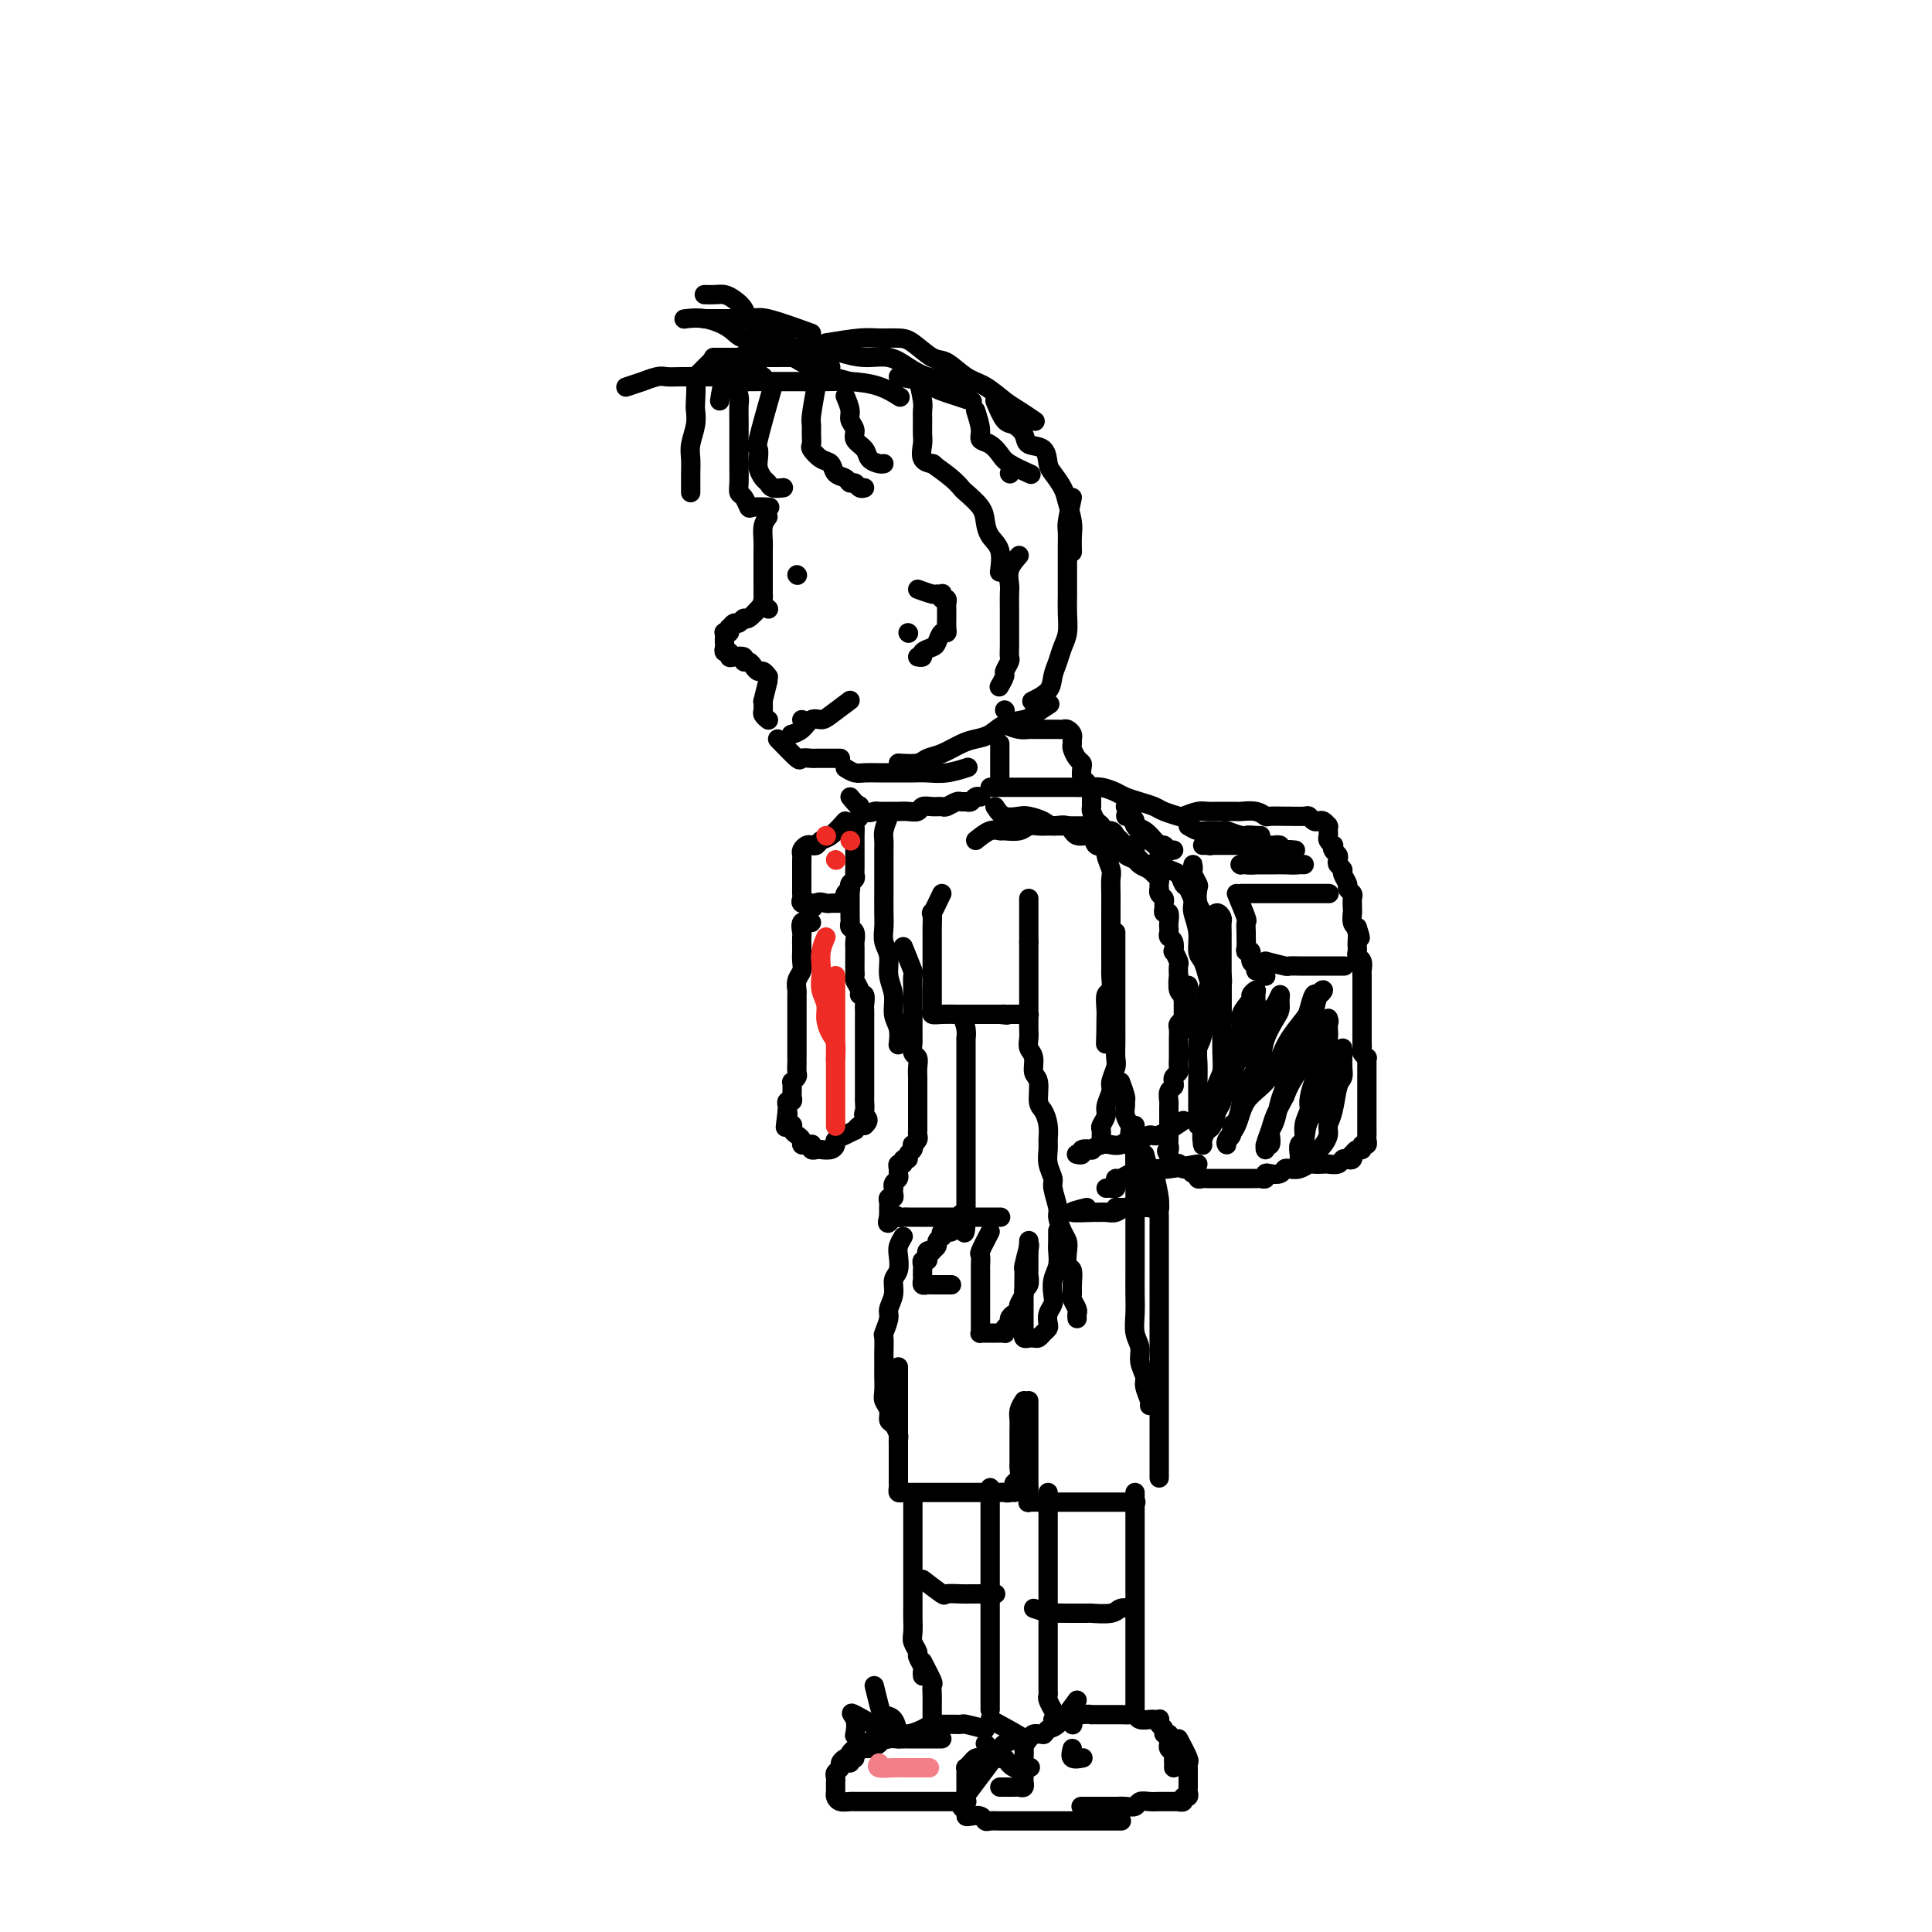 <svg viewBox='0 0 400 400' version='1.1' xmlns='http://www.w3.org/2000/svg' xmlns:xlink='http://www.w3.org/1999/xlink'><g fill='none' stroke='#000000' stroke-width='4' stroke-linecap='round' stroke-linejoin='round'><path d='M148,74c-1.690,1.687 -3.380,3.374 -4,4c-0.620,0.626 -0.170,0.191 0,1c0.170,0.809 0.060,2.863 0,4c-0.060,1.137 -0.069,1.357 0,2c0.069,0.643 0.215,1.710 0,3c-0.215,1.290 -0.790,2.805 -1,4c-0.210,1.195 -0.056,2.072 0,3c0.056,0.928 0.015,1.909 0,3c-0.015,1.091 -0.004,2.294 0,3c0.004,0.706 0.001,0.916 0,1c-0.001,0.084 -0.001,0.042 0,0'/><path d='M157,77c-1.691,0.545 -3.381,1.090 -4,2c-0.619,0.910 -0.166,2.186 0,3c0.166,0.814 0.044,1.167 0,2c-0.044,0.833 -0.012,2.148 0,3c0.012,0.852 0.003,1.243 0,2c-0.003,0.757 -0.002,1.880 0,3c0.002,1.120 0.003,2.235 0,3c-0.003,0.765 -0.011,1.179 0,2c0.011,0.821 0.042,2.048 0,3c-0.042,0.952 -0.158,1.628 0,2c0.158,0.372 0.589,0.439 1,1c0.411,0.561 0.801,1.614 1,2c0.199,0.386 0.207,0.104 1,0c0.793,-0.104 2.369,-0.030 3,0c0.631,0.030 0.315,0.015 0,0'/><path d='M160,80c-1.266,4.471 -2.533,8.942 -3,11c-0.467,2.058 -0.136,1.703 0,2c0.136,0.297 0.077,1.246 0,2c-0.077,0.754 -0.171,1.312 0,2c0.171,0.688 0.607,1.505 1,2c0.393,0.495 0.745,0.669 1,1c0.255,0.331 0.415,0.820 1,1c0.585,0.180 1.596,0.051 2,0c0.404,-0.051 0.202,-0.026 0,0'/><path d='M169,80c-0.424,2.355 -0.847,4.710 -1,6c-0.153,1.290 -0.035,1.516 0,2c0.035,0.484 -0.012,1.228 0,2c0.012,0.772 0.082,1.573 0,2c-0.082,0.427 -0.317,0.481 0,1c0.317,0.519 1.184,1.502 2,2c0.816,0.498 1.581,0.511 2,1c0.419,0.489 0.493,1.455 1,2c0.507,0.545 1.446,0.668 2,1c0.554,0.332 0.723,0.874 1,1c0.277,0.126 0.662,-0.162 1,0c0.338,0.162 0.629,0.774 1,1c0.371,0.226 0.820,0.064 1,0c0.180,-0.064 0.090,-0.032 0,0'/><path d='M175,82c0.457,1.089 0.914,2.178 1,3c0.086,0.822 -0.199,1.375 0,2c0.199,0.625 0.883,1.320 1,2c0.117,0.680 -0.333,1.345 0,2c0.333,0.655 1.448,1.300 2,2c0.552,0.700 0.540,1.456 1,2c0.460,0.544 1.393,0.877 2,1c0.607,0.123 0.888,0.035 1,0c0.112,-0.035 0.056,-0.018 0,0'/><path d='M190,78c0.423,1.926 0.846,3.852 1,5c0.154,1.148 0.039,1.519 0,2c-0.039,0.481 -0.003,1.071 0,2c0.003,0.929 -0.027,2.196 0,3c0.027,0.804 0.110,1.143 0,2c-0.110,0.857 -0.414,2.231 0,3c0.414,0.769 1.547,0.934 2,1c0.453,0.066 0.227,0.033 0,0'/><path d='M149,83c0.252,-1.691 0.505,-3.381 1,-4c0.495,-0.619 1.233,-0.166 2,0c0.767,0.166 1.564,0.044 3,0c1.436,-0.044 3.510,-0.010 5,0c1.490,0.010 2.396,-0.004 4,0c1.604,0.004 3.905,0.026 6,0c2.095,-0.026 3.984,-0.100 6,0c2.016,0.100 4.158,0.373 6,1c1.842,0.627 3.383,1.608 4,2c0.617,0.392 0.308,0.196 0,0'/><path d='M153,74c1.861,-0.844 3.721,-1.688 5,-2c1.279,-0.312 1.975,-0.094 3,0c1.025,0.094 2.378,0.062 4,0c1.622,-0.062 3.515,-0.155 5,0c1.485,0.155 2.564,0.557 4,1c1.436,0.443 3.229,0.929 5,1c1.771,0.071 3.519,-0.271 5,0c1.481,0.271 2.695,1.155 4,2c1.305,0.845 2.700,1.649 4,2c1.300,0.351 2.504,0.248 4,1c1.496,0.752 3.285,2.358 4,3c0.715,0.642 0.358,0.321 0,0'/><path d='M171,71c2.610,-0.424 5.220,-0.849 7,-1c1.780,-0.151 2.730,-0.029 4,0c1.270,0.029 2.860,-0.035 4,0c1.140,0.035 1.830,0.168 3,1c1.170,0.832 2.820,2.362 4,3c1.180,0.638 1.890,0.383 3,1c1.110,0.617 2.620,2.106 4,3c1.380,0.894 2.629,1.193 4,2c1.371,0.807 2.862,2.124 4,3c1.138,0.876 1.922,1.313 3,2c1.078,0.687 2.451,1.625 3,2c0.549,0.375 0.275,0.188 0,0'/><path d='M159,107c-0.423,0.562 -0.845,1.124 -1,2c-0.155,0.876 -0.041,2.065 0,3c0.041,0.935 0.011,1.615 0,2c-0.011,0.385 -0.003,0.474 0,1c0.003,0.526 0.001,1.490 0,2c-0.001,0.510 -0.000,0.567 0,1c0.000,0.433 0.000,1.244 0,2c-0.000,0.756 -0.001,1.459 0,2c0.001,0.541 0.004,0.919 0,1c-0.004,0.081 -0.015,-0.136 0,0c0.015,0.136 0.056,0.624 0,1c-0.056,0.376 -0.207,0.640 0,1c0.207,0.360 0.774,0.817 1,1c0.226,0.183 0.113,0.091 0,0'/><path d='M158,125c-1.179,1.301 -2.358,2.601 -3,3c-0.642,0.399 -0.747,-0.104 -1,0c-0.253,0.104 -0.655,0.816 -1,1c-0.345,0.184 -0.632,-0.161 -1,0c-0.368,0.161 -0.817,0.827 -1,1c-0.183,0.173 -0.102,-0.147 0,0c0.102,0.147 0.223,0.760 0,1c-0.223,0.240 -0.792,0.105 -1,0c-0.208,-0.105 -0.057,-0.182 0,0c0.057,0.182 0.019,0.622 0,1c-0.019,0.378 -0.020,0.693 0,1c0.020,0.307 0.060,0.604 0,1c-0.060,0.396 -0.218,0.890 0,1c0.218,0.110 0.814,-0.163 1,0c0.186,0.163 -0.038,0.761 0,1c0.038,0.239 0.339,0.119 1,0c0.661,-0.119 1.683,-0.238 2,0c0.317,0.238 -0.070,0.833 0,1c0.070,0.167 0.597,-0.095 1,0c0.403,0.095 0.683,0.548 1,1c0.317,0.452 0.673,0.905 1,1c0.327,0.095 0.627,-0.167 1,0c0.373,0.167 0.821,0.762 1,1c0.179,0.238 0.090,0.119 0,0'/><path d='M159,141c-0.423,1.714 -0.846,3.429 -1,4c-0.154,0.571 -0.037,-0.001 0,0c0.037,0.001 -0.004,0.575 0,1c0.004,0.425 0.054,0.702 0,1c-0.054,0.298 -0.210,0.616 0,1c0.210,0.384 0.787,0.834 1,1c0.213,0.166 0.061,0.047 0,0c-0.061,-0.047 -0.030,-0.024 0,0'/><path d='M161,153c1.633,1.691 3.267,3.381 4,4c0.733,0.619 0.567,0.166 1,0c0.433,-0.166 1.465,-0.044 2,0c0.535,0.044 0.574,0.012 1,0c0.426,-0.012 1.238,-0.003 2,0c0.762,0.003 1.474,0.001 2,0c0.526,-0.001 0.864,-0.000 1,0c0.136,0.000 0.068,0.000 0,0'/><path d='M190,122c1.184,0.425 2.369,0.850 3,1c0.631,0.150 0.709,0.025 1,0c0.291,-0.025 0.796,0.049 1,0c0.204,-0.049 0.107,-0.221 0,0c-0.107,0.221 -0.225,0.834 0,1c0.225,0.166 0.792,-0.114 1,0c0.208,0.114 0.056,0.621 0,1c-0.056,0.379 -0.015,0.630 0,1c0.015,0.370 0.005,0.860 0,1c-0.005,0.140 -0.004,-0.069 0,0c0.004,0.069 0.012,0.418 0,1c-0.012,0.582 -0.043,1.399 0,2c0.043,0.601 0.161,0.987 0,1c-0.161,0.013 -0.603,-0.347 -1,0c-0.397,0.347 -0.751,1.399 -1,2c-0.249,0.601 -0.393,0.749 -1,1c-0.607,0.251 -1.678,0.603 -2,1c-0.322,0.397 0.106,0.838 0,1c-0.106,0.162 -0.744,0.046 -1,0c-0.256,-0.046 -0.128,-0.023 0,0'/><path d='M188,131c0.000,0.000 0.100,0.100 0.1,0.1'/><path d='M206,83c0.677,1.622 1.355,3.245 2,4c0.645,0.755 1.258,0.643 2,1c0.742,0.357 1.612,1.183 2,2c0.388,0.817 0.293,1.626 1,2c0.707,0.374 2.217,0.315 3,1c0.783,0.685 0.841,2.116 1,3c0.159,0.884 0.421,1.222 1,2c0.579,0.778 1.476,1.995 2,3c0.524,1.005 0.676,1.797 1,3c0.324,1.203 0.819,2.817 1,4c0.181,1.183 0.049,1.934 0,3c-0.049,1.066 -0.014,2.447 0,3c0.014,0.553 0.007,0.276 0,0'/><path d='M222,103c-0.423,1.958 -0.845,3.916 -1,5c-0.155,1.084 -0.041,1.293 0,2c0.041,0.707 0.011,1.910 0,3c-0.011,1.090 -0.002,2.066 0,3c0.002,0.934 -0.002,1.825 0,3c0.002,1.175 0.012,2.636 0,4c-0.012,1.364 -0.045,2.633 0,4c0.045,1.367 0.169,2.831 0,4c-0.169,1.169 -0.631,2.044 -1,3c-0.369,0.956 -0.646,1.994 -1,3c-0.354,1.006 -0.786,1.981 -1,3c-0.214,1.019 -0.212,2.082 -1,3c-0.788,0.918 -2.368,1.691 -3,2c-0.632,0.309 -0.316,0.155 0,0'/><path d='M193,96c1.472,1.052 2.944,2.105 4,3c1.056,0.895 1.696,1.633 2,2c0.304,0.367 0.271,0.365 1,1c0.729,0.635 2.220,1.908 3,3c0.780,1.092 0.850,2.003 1,3c0.150,0.997 0.380,2.082 1,3c0.620,0.918 1.628,1.670 2,3c0.372,1.330 0.106,3.237 0,4c-0.106,0.763 -0.053,0.381 0,0'/><path d='M211,115c-0.845,0.967 -1.691,1.935 -2,3c-0.309,1.065 -0.083,2.228 0,3c0.083,0.772 0.022,1.155 0,2c-0.022,0.845 -0.006,2.153 0,3c0.006,0.847 0.003,1.234 0,2c-0.003,0.766 -0.005,1.911 0,3c0.005,1.089 0.016,2.122 0,3c-0.016,0.878 -0.061,1.602 0,2c0.061,0.398 0.226,0.471 0,1c-0.226,0.529 -0.844,1.513 -1,2c-0.156,0.487 0.150,0.477 0,1c-0.150,0.523 -0.757,1.578 -1,2c-0.243,0.422 -0.121,0.211 0,0'/><path d='M208,147c0.000,0.000 0.100,0.100 0.1,0.1'/><path d='M175,159c0.683,0.423 1.365,0.845 2,1c0.635,0.155 1.222,0.041 2,0c0.778,-0.041 1.747,-0.010 3,0c1.253,0.010 2.792,-0.001 4,0c1.208,0.001 2.086,0.014 3,0c0.914,-0.014 1.864,-0.055 3,0c1.136,0.055 2.460,0.207 4,0c1.540,-0.207 3.297,-0.773 4,-1c0.703,-0.227 0.351,-0.113 0,0'/><path d='M186,158c1.528,0.097 3.055,0.195 4,0c0.945,-0.195 1.306,-0.681 2,-1c0.694,-0.319 1.721,-0.470 3,-1c1.279,-0.530 2.812,-1.438 4,-2c1.188,-0.562 2.032,-0.779 3,-1c0.968,-0.221 2.060,-0.445 3,-1c0.940,-0.555 1.727,-1.442 3,-2c1.273,-0.558 3.032,-0.789 4,-1c0.968,-0.211 1.145,-0.403 2,-1c0.855,-0.597 2.387,-1.599 3,-2c0.613,-0.401 0.306,-0.200 0,0'/><path d='M176,165c1.059,1.268 2.118,2.536 3,3c0.882,0.464 1.587,0.124 2,0c0.413,-0.124 0.534,-0.032 1,0c0.466,0.032 1.276,0.005 2,0c0.724,-0.005 1.363,0.013 2,0c0.637,-0.013 1.274,-0.056 2,0c0.726,0.056 1.541,0.212 2,0c0.459,-0.212 0.560,-0.793 1,-1c0.440,-0.207 1.217,-0.041 2,0c0.783,0.041 1.572,-0.042 2,0c0.428,0.042 0.496,0.208 1,0c0.504,-0.208 1.444,-0.792 2,-1c0.556,-0.208 0.727,-0.042 1,0c0.273,0.042 0.648,-0.041 1,0c0.352,0.041 0.682,0.207 1,0c0.318,-0.207 0.624,-0.786 1,-1c0.376,-0.214 0.822,-0.061 1,0c0.178,0.061 0.089,0.031 0,0'/><path d='M207,154c0.000,1.179 0.000,2.357 0,3c0.000,0.643 0.000,0.750 0,1c0.000,0.250 0.000,0.641 0,1c-0.000,0.359 0.000,0.684 0,1c-0.000,0.316 0.000,0.624 0,1c-0.000,0.376 0.000,0.822 0,1c0.000,0.178 0.000,0.089 0,0'/><path d='M175,170c-1.065,1.185 -2.131,2.369 -3,3c-0.869,0.631 -1.543,0.708 -2,1c-0.457,0.292 -0.697,0.799 -1,1c-0.303,0.201 -0.670,0.095 -1,0c-0.330,-0.095 -0.624,-0.181 -1,0c-0.376,0.181 -0.833,0.627 -1,1c-0.167,0.373 -0.045,0.674 0,1c0.045,0.326 0.012,0.679 0,1c-0.012,0.321 -0.003,0.611 0,1c0.003,0.389 0.001,0.877 0,1c-0.001,0.123 -0.000,-0.121 0,0c0.000,0.121 0.000,0.606 0,1c-0.000,0.394 -0.000,0.697 0,1c0.000,0.303 0.000,0.606 0,1c-0.000,0.394 -0.002,0.880 0,1c0.002,0.120 0.006,-0.125 0,0c-0.006,0.125 -0.022,0.621 0,1c0.022,0.379 0.083,0.640 0,1c-0.083,0.360 -0.309,0.817 0,1c0.309,0.183 1.155,0.091 2,0'/><path d='M168,187c0.427,1.702 0.495,0.456 1,0c0.505,-0.456 1.445,-0.121 2,0c0.555,0.121 0.723,0.029 1,0c0.277,-0.029 0.662,0.003 1,0c0.338,-0.003 0.630,-0.043 1,0c0.370,0.043 0.817,0.170 1,0c0.183,-0.170 0.101,-0.637 0,-1c-0.101,-0.363 -0.219,-0.622 0,-1c0.219,-0.378 0.777,-0.875 1,-1c0.223,-0.125 0.112,0.121 0,0c-0.112,-0.121 -0.226,-0.609 0,-1c0.226,-0.391 0.793,-0.686 1,-1c0.207,-0.314 0.056,-0.648 0,-1c-0.056,-0.352 -0.015,-0.724 0,-1c0.015,-0.276 0.004,-0.458 0,-1c-0.004,-0.542 -0.001,-1.444 0,-2c0.001,-0.556 -0.001,-0.765 0,-1c0.001,-0.235 0.004,-0.495 0,-1c-0.004,-0.505 -0.015,-1.253 0,-2c0.015,-0.747 0.057,-1.493 0,-2c-0.057,-0.507 -0.211,-0.777 0,-1c0.211,-0.223 0.789,-0.400 1,-1c0.211,-0.600 0.057,-1.623 0,-2c-0.057,-0.377 -0.016,-0.108 0,0c0.016,0.108 0.008,0.054 0,0'/><path d='M168,191c-0.845,-0.211 -1.691,-0.422 -2,0c-0.309,0.422 -0.083,1.478 0,2c0.083,0.522 0.023,0.510 0,1c-0.023,0.490 -0.010,1.482 0,2c0.010,0.518 0.017,0.563 0,1c-0.017,0.437 -0.057,1.267 0,2c0.057,0.733 0.211,1.369 0,2c-0.211,0.631 -0.789,1.258 -1,2c-0.211,0.742 -0.057,1.598 0,2c0.057,0.402 0.015,0.349 0,1c-0.015,0.651 -0.004,2.005 0,3c0.004,0.995 0.001,1.631 0,2c-0.001,0.369 -0.000,0.471 0,1c0.000,0.529 0.000,1.486 0,2c-0.000,0.514 0.000,0.584 0,1c-0.000,0.416 -0.000,1.176 0,2c0.000,0.824 0.001,1.712 0,2c-0.001,0.288 -0.004,-0.024 0,0c0.004,0.024 0.015,0.384 0,1c-0.015,0.616 -0.057,1.489 0,2c0.057,0.511 0.211,0.662 0,1c-0.211,0.338 -0.789,0.864 -1,1c-0.211,0.136 -0.056,-0.117 0,0c0.056,0.117 0.011,0.605 0,1c-0.011,0.395 0.011,0.697 0,1c-0.011,0.303 -0.055,0.606 0,1c0.055,0.394 0.211,0.879 0,1c-0.211,0.121 -0.788,-0.121 -1,0c-0.212,0.121 -0.061,0.606 0,1c0.061,0.394 0.030,0.697 0,1'/><path d='M163,230c-0.778,6.215 -0.222,2.253 0,1c0.222,-1.253 0.111,0.203 0,1c-0.111,0.797 -0.223,0.935 0,1c0.223,0.065 0.782,0.059 1,0c0.218,-0.059 0.096,-0.170 0,0c-0.096,0.170 -0.167,0.620 0,1c0.167,0.380 0.570,0.691 1,1c0.430,0.309 0.886,0.618 1,1c0.114,0.382 -0.114,0.838 0,1c0.114,0.162 0.570,0.029 1,0c0.430,-0.029 0.835,0.044 1,0c0.165,-0.044 0.089,-0.207 0,0c-0.089,0.207 -0.191,0.785 0,1c0.191,0.215 0.677,0.069 1,0c0.323,-0.069 0.484,-0.060 1,0c0.516,0.060 1.386,0.170 2,0c0.614,-0.170 0.973,-0.619 1,-1c0.027,-0.381 -0.277,-0.694 0,-1c0.277,-0.306 1.136,-0.604 2,-1c0.864,-0.396 1.734,-0.891 2,-1c0.266,-0.109 -0.073,0.167 0,0c0.073,-0.167 0.558,-0.776 1,-1c0.442,-0.224 0.841,-0.064 1,0c0.159,0.064 0.080,0.032 0,0'/><path d='M179,233c1.392,-1.196 0.373,-1.686 0,-2c-0.373,-0.314 -0.100,-0.450 0,-1c0.100,-0.550 0.027,-1.512 0,-2c-0.027,-0.488 -0.007,-0.502 0,-1c0.007,-0.498 0.002,-1.479 0,-2c-0.002,-0.521 -0.001,-0.581 0,-1c0.001,-0.419 0.000,-1.195 0,-2c-0.000,-0.805 -0.000,-1.638 0,-2c0.000,-0.362 -0.000,-0.253 0,-1c0.000,-0.747 0.000,-2.351 0,-3c-0.000,-0.649 -0.000,-0.344 0,-1c0.000,-0.656 0.001,-2.275 0,-3c-0.001,-0.725 -0.004,-0.558 0,-1c0.004,-0.442 0.016,-1.493 0,-2c-0.016,-0.507 -0.061,-0.468 0,-1c0.061,-0.532 0.226,-1.634 0,-2c-0.226,-0.366 -0.845,0.005 -1,0c-0.155,-0.005 0.155,-0.385 0,-1c-0.155,-0.615 -0.774,-1.464 -1,-2c-0.226,-0.536 -0.061,-0.760 0,-1c0.061,-0.240 0.016,-0.497 0,-1c-0.016,-0.503 -0.003,-1.252 0,-2c0.003,-0.748 -0.003,-1.496 0,-2c0.003,-0.504 0.015,-0.765 0,-1c-0.015,-0.235 -0.057,-0.444 0,-1c0.057,-0.556 0.211,-1.458 0,-2c-0.211,-0.542 -0.789,-0.723 -1,-1c-0.211,-0.277 -0.057,-0.651 0,-1c0.057,-0.349 0.015,-0.675 0,-1c-0.015,-0.325 -0.004,-0.650 0,-1c0.004,-0.350 0.001,-0.724 0,-1c-0.001,-0.276 -0.000,-0.452 0,-1c0.000,-0.548 0.000,-1.466 0,-2c-0.000,-0.534 -0.000,-0.682 0,-1c0.000,-0.318 0.000,-0.805 0,-1c-0.000,-0.195 -0.000,-0.097 0,0'/><path d='M195,185c-0.845,1.777 -1.691,3.554 -2,4c-0.309,0.446 -0.083,-0.438 0,0c0.083,0.438 0.022,2.197 0,3c-0.022,0.803 -0.006,0.651 0,1c0.006,0.349 0.002,1.198 0,2c-0.002,0.802 -0.000,1.558 0,2c0.000,0.442 0.000,0.570 0,1c-0.000,0.430 -0.000,1.162 0,2c0.000,0.838 0.000,1.784 0,2c-0.000,0.216 -0.000,-0.297 0,0c0.000,0.297 0.000,1.403 0,2c-0.000,0.597 -0.000,0.685 0,1c0.000,0.315 0.000,0.858 0,1c-0.000,0.142 -0.001,-0.116 0,0c0.001,0.116 0.005,0.605 0,1c-0.005,0.395 -0.019,0.694 0,1c0.019,0.306 0.071,0.618 0,1c-0.071,0.382 -0.266,0.834 0,1c0.266,0.166 0.992,0.044 2,0c1.008,-0.044 2.297,-0.012 3,0c0.703,0.012 0.818,0.003 1,0c0.182,-0.003 0.430,-0.001 1,0c0.570,0.001 1.462,0.000 2,0c0.538,-0.000 0.721,-0.000 1,0c0.279,0.000 0.652,0.000 1,0c0.348,-0.000 0.671,-0.000 1,0c0.329,0.000 0.666,0.000 1,0c0.334,-0.000 0.667,-0.000 1,0'/><path d='M207,210c2.405,0.309 1.418,0.083 1,0c-0.418,-0.083 -0.267,-0.022 0,0c0.267,0.022 0.650,0.006 1,0c0.350,-0.006 0.668,-0.001 1,0c0.332,0.001 0.677,-0.003 1,0c0.323,0.003 0.622,0.012 1,0c0.378,-0.012 0.833,-0.044 1,0c0.167,0.044 0.045,0.165 0,0c-0.045,-0.165 -0.012,-0.617 0,-1c0.012,-0.383 0.003,-0.698 0,-1c-0.003,-0.302 -0.001,-0.592 0,-1c0.001,-0.408 0.000,-0.935 0,-1c-0.000,-0.065 -0.000,0.334 0,0c0.000,-0.334 0.000,-1.399 0,-2c-0.000,-0.601 -0.000,-0.738 0,-1c0.000,-0.262 0.000,-0.647 0,-1c-0.000,-0.353 -0.000,-0.672 0,-1c0.000,-0.328 0.000,-0.665 0,-1c-0.000,-0.335 -0.000,-0.667 0,-1c0.000,-0.333 0.000,-0.667 0,-1c-0.000,-0.333 -0.000,-0.667 0,-1c0.000,-0.333 0.000,-0.667 0,-1c-0.000,-0.333 -0.000,-0.667 0,-1'/><path d='M213,195c0.000,-2.782 0.000,-2.238 0,-2c-0.000,0.238 0.000,0.171 0,0c0.000,-0.171 -0.000,-0.445 0,-1c0.000,-0.555 0.000,-1.392 0,-2c-0.000,-0.608 -0.000,-0.986 0,-1c0.000,-0.014 0.000,0.336 0,0c0.000,-0.336 0.000,-1.360 0,-2c-0.000,-0.640 0.000,-0.897 0,-1c0.000,-0.103 0.000,-0.051 0,0'/><path d='M208,150c1.057,0.423 2.115,0.845 3,1c0.885,0.155 1.599,0.041 2,0c0.401,-0.041 0.489,-0.011 1,0c0.511,0.011 1.446,0.003 2,0c0.554,-0.003 0.725,-0.002 1,0c0.275,0.002 0.652,0.003 1,0c0.348,-0.003 0.668,-0.012 1,0c0.332,0.012 0.678,0.045 1,0c0.322,-0.045 0.622,-0.168 1,0c0.378,0.168 0.836,0.626 1,1c0.164,0.374 0.034,0.664 0,1c-0.034,0.336 0.030,0.719 0,1c-0.030,0.281 -0.152,0.461 0,1c0.152,0.539 0.579,1.439 1,2c0.421,0.561 0.834,0.784 1,1c0.166,0.216 0.083,0.424 0,1c-0.083,0.576 -0.166,1.520 0,2c0.166,0.480 0.580,0.495 1,1c0.420,0.505 0.848,1.501 1,2c0.152,0.499 0.030,0.500 0,1c-0.030,0.500 0.031,1.500 0,2c-0.031,0.500 -0.153,0.501 0,1c0.153,0.499 0.581,1.495 1,2c0.419,0.505 0.829,0.518 1,1c0.171,0.482 0.102,1.431 0,2c-0.102,0.569 -0.238,0.756 0,1c0.238,0.244 0.848,0.544 1,1c0.152,0.456 -0.155,1.069 0,2c0.155,0.931 0.774,2.179 1,3c0.226,0.821 0.061,1.215 0,2c-0.061,0.785 -0.016,1.961 0,3c0.016,1.039 0.004,1.940 0,3c-0.004,1.060 -0.001,2.277 0,3c0.001,0.723 0.000,0.951 0,2c-0.000,1.049 0.001,2.919 0,4c-0.001,1.081 -0.004,1.373 0,2c0.004,0.627 0.015,1.589 0,2c-0.015,0.411 -0.057,0.270 0,1c0.057,0.730 0.211,2.331 0,3c-0.211,0.669 -0.789,0.406 -1,1c-0.211,0.594 -0.057,2.045 0,3c0.057,0.955 0.016,1.416 0,2c-0.016,0.584 -0.008,1.292 0,2'/><path d='M229,213c-0.167,5.500 -0.083,2.750 0,0'/><path d='M231,193c0.000,1.523 0.000,3.045 0,4c-0.000,0.955 -0.000,1.342 0,2c0.000,0.658 0.000,1.588 0,2c-0.000,0.412 -0.000,0.308 0,1c0.000,0.692 0.000,2.180 0,3c-0.000,0.820 -0.000,0.972 0,2c0.000,1.028 0.001,2.932 0,4c-0.001,1.068 -0.004,1.301 0,2c0.004,0.699 0.016,1.863 0,3c-0.016,1.137 -0.061,2.248 0,3c0.061,0.752 0.228,1.146 0,2c-0.228,0.854 -0.849,2.169 -1,3c-0.151,0.831 0.170,1.177 0,2c-0.170,0.823 -0.830,2.122 -1,3c-0.170,0.878 0.151,1.335 0,2c-0.151,0.665 -0.772,1.537 -1,2c-0.228,0.463 -0.061,0.516 0,1c0.061,0.484 0.016,1.400 0,2c-0.016,0.600 -0.005,0.886 0,1c0.005,0.114 0.002,0.057 0,0'/><path d='M205,163c0.978,-0.000 1.956,-0.000 3,0c1.044,0.000 2.153,0.000 3,0c0.847,-0.000 1.434,-0.000 2,0c0.566,0.000 1.113,0.000 2,0c0.887,-0.000 2.113,-0.001 3,0c0.887,0.001 1.435,0.003 2,0c0.565,-0.003 1.148,-0.012 2,0c0.852,0.012 1.974,0.045 3,0c1.026,-0.045 1.956,-0.167 3,0c1.044,0.167 2.204,0.622 3,1c0.796,0.378 1.230,0.679 2,1c0.770,0.321 1.878,0.660 3,1c1.122,0.340 2.260,0.679 3,1c0.740,0.321 1.084,0.625 2,1c0.916,0.375 2.405,0.821 3,1c0.595,0.179 0.298,0.089 0,0'/><path d='M206,167c0.545,0.840 1.089,1.679 2,2c0.911,0.321 2.187,0.122 3,0c0.813,-0.122 1.161,-0.168 2,0c0.839,0.168 2.169,0.551 3,1c0.831,0.449 1.162,0.965 2,1c0.838,0.035 2.183,-0.411 3,0c0.817,0.411 1.107,1.677 2,2c0.893,0.323 2.388,-0.299 3,0c0.612,0.299 0.339,1.519 1,2c0.661,0.481 2.256,0.223 3,0c0.744,-0.223 0.638,-0.410 1,0c0.362,0.410 1.194,1.416 2,2c0.806,0.584 1.587,0.744 2,1c0.413,0.256 0.457,0.607 1,1c0.543,0.393 1.584,0.826 2,1c0.416,0.174 0.208,0.087 0,0'/><path d='M202,174c1.051,-0.847 2.102,-1.695 3,-2c0.898,-0.305 1.644,-0.068 2,0c0.356,0.068 0.322,-0.034 1,0c0.678,0.034 2.068,0.205 3,0c0.932,-0.205 1.405,-0.787 2,-1c0.595,-0.213 1.310,-0.057 2,0c0.690,0.057 1.353,0.015 2,0c0.647,-0.015 1.278,-0.004 2,0c0.722,0.004 1.536,0.001 2,0c0.464,-0.001 0.577,-0.001 1,0c0.423,0.001 1.155,0.004 2,0c0.845,-0.004 1.802,-0.016 2,0c0.198,0.016 -0.365,0.060 0,0c0.365,-0.060 1.656,-0.224 2,0c0.344,0.224 -0.259,0.834 0,1c0.259,0.166 1.378,-0.114 2,0c0.622,0.114 0.745,0.622 1,1c0.255,0.378 0.642,0.626 1,1c0.358,0.374 0.687,0.873 1,1c0.313,0.127 0.608,-0.120 1,0c0.392,0.120 0.879,0.605 1,1c0.121,0.395 -0.125,0.698 0,1c0.125,0.302 0.621,0.602 1,1c0.379,0.398 0.640,0.894 1,1c0.360,0.106 0.818,-0.179 1,0c0.182,0.179 0.087,0.821 0,1c-0.087,0.179 -0.167,-0.106 0,0c0.167,0.106 0.581,0.602 1,1c0.419,0.398 0.843,0.698 1,1c0.157,0.302 0.046,0.606 0,1c-0.046,0.394 -0.026,0.879 0,1c0.026,0.121 0.060,-0.123 0,0c-0.060,0.123 -0.213,0.612 0,1c0.213,0.388 0.793,0.677 1,1c0.207,0.323 0.041,0.682 0,1c-0.041,0.318 0.041,0.596 0,1c-0.041,0.404 -0.207,0.934 0,1c0.207,0.066 0.787,-0.333 1,0c0.213,0.333 0.061,1.397 0,2c-0.061,0.603 -0.030,0.744 0,1c0.030,0.256 0.060,0.627 0,1c-0.060,0.373 -0.208,0.748 0,1c0.208,0.252 0.774,0.381 1,1c0.226,0.619 0.113,1.729 0,2c-0.113,0.271 -0.226,-0.298 0,0c0.226,0.298 0.792,1.464 1,2c0.208,0.536 0.060,0.444 0,1c-0.060,0.556 -0.031,1.760 0,2c0.031,0.240 0.065,-0.483 0,0c-0.065,0.483 -0.227,2.174 0,3c0.227,0.826 0.844,0.788 1,1c0.156,0.212 -0.150,0.672 0,1c0.150,0.328 0.757,0.522 1,1c0.243,0.478 0.121,1.239 0,2'/><path d='M246,210c1.833,5.667 0.917,2.833 0,0'/><path d='M245,169c1.095,-0.423 2.190,-0.845 3,-1c0.810,-0.155 1.334,-0.042 2,0c0.666,0.042 1.472,0.011 2,0c0.528,-0.011 0.778,-0.004 1,0c0.222,0.004 0.417,0.005 1,0c0.583,-0.005 1.555,-0.015 2,0c0.445,0.015 0.365,0.057 1,0c0.635,-0.057 1.985,-0.211 3,0c1.015,0.211 1.694,0.789 2,1c0.306,0.211 0.239,0.056 1,0c0.761,-0.056 2.350,-0.011 3,0c0.650,0.011 0.359,-0.011 1,0c0.641,0.011 2.213,0.054 3,0c0.787,-0.054 0.789,-0.207 1,0c0.211,0.207 0.631,0.774 1,1c0.369,0.226 0.687,0.112 1,0c0.313,-0.112 0.620,-0.223 1,0c0.380,0.223 0.834,0.781 1,1c0.166,0.219 0.043,0.100 0,0c-0.043,-0.100 -0.008,-0.180 0,0c0.008,0.180 -0.012,0.622 0,1c0.012,0.378 0.055,0.693 0,1c-0.055,0.307 -0.207,0.607 0,1c0.207,0.393 0.774,0.879 1,1c0.226,0.121 0.112,-0.122 0,0c-0.112,0.122 -0.222,0.610 0,1c0.222,0.390 0.776,0.681 1,1c0.224,0.319 0.117,0.667 0,1c-0.117,0.333 -0.242,0.653 0,1c0.242,0.347 0.853,0.723 1,1c0.147,0.277 -0.171,0.454 0,1c0.171,0.546 0.830,1.459 1,2c0.170,0.541 -0.151,0.709 0,1c0.151,0.291 0.773,0.703 1,1c0.227,0.297 0.060,0.479 0,1c-0.060,0.521 -0.013,1.383 0,2c0.013,0.617 -0.007,0.990 0,1c0.007,0.010 0.040,-0.344 0,0c-0.040,0.344 -0.154,1.384 0,2c0.154,0.616 0.577,0.808 1,1'/><path d='M281,192c1.238,3.659 0.332,1.806 0,1c-0.332,-0.806 -0.090,-0.567 0,0c0.090,0.567 0.028,1.460 0,2c-0.028,0.540 -0.022,0.725 0,1c0.022,0.275 0.058,0.638 0,1c-0.058,0.362 -0.212,0.722 0,1c0.212,0.278 0.789,0.474 1,1c0.211,0.526 0.057,1.384 0,2c-0.057,0.616 -0.015,0.991 0,1c0.015,0.009 0.004,-0.349 0,0c-0.004,0.349 -0.001,1.403 0,2c0.001,0.597 0.000,0.736 0,1c-0.000,0.264 -0.000,0.653 0,1c0.000,0.347 0.000,0.652 0,1c-0.000,0.348 -0.000,0.737 0,1c0.000,0.263 0.000,0.398 0,1c-0.000,0.602 -0.000,1.672 0,2c0.000,0.328 0.000,-0.085 0,0c-0.000,0.085 -0.000,0.667 0,1c0.000,0.333 0.000,0.418 0,1c-0.000,0.582 -0.001,1.661 0,2c0.001,0.339 0.004,-0.063 0,0c-0.004,0.063 -0.015,0.590 0,1c0.015,0.410 0.057,0.701 0,1c-0.057,0.299 -0.211,0.605 0,1c0.211,0.395 0.789,0.879 1,1c0.211,0.121 0.057,-0.123 0,0c-0.057,0.123 -0.015,0.611 0,1c0.015,0.389 0.004,0.678 0,1c-0.004,0.322 -0.001,0.678 0,1c0.001,0.322 0.000,0.611 0,1c-0.000,0.389 -0.000,0.877 0,1c0.000,0.123 0.000,-0.121 0,0c-0.000,0.121 -0.000,0.606 0,1c0.000,0.394 0.000,0.697 0,1c-0.000,0.303 -0.000,0.606 0,1c0.000,0.394 -0.000,0.879 0,1c0.000,0.121 0.000,-0.123 0,0c-0.000,0.123 -0.000,0.611 0,1c0.000,0.389 0.000,0.678 0,1c-0.000,0.322 -0.000,0.678 0,1c0.000,0.322 0.000,0.611 0,1c-0.000,0.389 -0.000,0.877 0,1c0.000,0.123 0.001,-0.121 0,0c-0.001,0.121 -0.004,0.606 0,1c0.004,0.394 0.016,0.698 0,1c-0.016,0.302 -0.060,0.602 0,1c0.060,0.398 0.223,0.894 0,1c-0.223,0.106 -0.833,-0.178 -1,0c-0.167,0.178 0.109,0.817 0,1c-0.109,0.183 -0.603,-0.091 -1,0c-0.397,0.091 -0.699,0.545 -1,1'/><path d='M280,239c-0.477,0.405 -0.168,-0.084 0,0c0.168,0.084 0.196,0.740 0,1c-0.196,0.260 -0.615,0.122 -1,0c-0.385,-0.122 -0.737,-0.229 -1,0c-0.263,0.229 -0.437,0.792 -1,1c-0.563,0.208 -1.516,0.059 -2,0c-0.484,-0.059 -0.501,-0.030 -1,0c-0.499,0.030 -1.482,0.060 -2,0c-0.518,-0.060 -0.572,-0.208 -1,0c-0.428,0.208 -1.232,0.774 -2,1c-0.768,0.226 -1.502,0.112 -2,0c-0.498,-0.112 -0.760,-0.222 -1,0c-0.240,0.222 -0.460,0.778 -1,1c-0.540,0.222 -1.402,0.112 -2,0c-0.598,-0.112 -0.934,-0.226 -1,0c-0.066,0.226 0.137,0.793 0,1c-0.137,0.207 -0.615,0.056 -1,0c-0.385,-0.056 -0.677,-0.015 -1,0c-0.323,0.015 -0.678,0.004 -1,0c-0.322,-0.004 -0.611,-0.001 -1,0c-0.389,0.001 -0.877,0.000 -1,0c-0.123,-0.000 0.121,-0.000 0,0c-0.121,0.000 -0.606,0.000 -1,0c-0.394,-0.000 -0.697,0.000 -1,0c-0.303,-0.000 -0.606,-0.000 -1,0c-0.394,0.000 -0.879,0.000 -1,0c-0.121,-0.000 0.123,-0.000 0,0c-0.123,0.000 -0.611,0.001 -1,0c-0.389,-0.001 -0.678,-0.004 -1,0c-0.322,0.004 -0.678,0.016 -1,0c-0.322,-0.016 -0.611,-0.061 -1,0c-0.389,0.061 -0.877,0.228 -1,0c-0.123,-0.228 0.121,-0.849 0,-1c-0.121,-0.151 -0.606,0.170 -1,0c-0.394,-0.170 -0.698,-0.830 -1,-1c-0.302,-0.170 -0.602,0.150 -1,0c-0.398,-0.150 -0.895,-0.772 -1,-1c-0.105,-0.228 0.182,-0.064 0,0c-0.182,0.064 -0.833,0.028 -1,0c-0.167,-0.028 0.151,-0.049 0,0c-0.151,0.049 -0.771,0.167 -1,0c-0.229,-0.167 -0.065,-0.619 0,-1c0.065,-0.381 0.033,-0.690 0,-1'/><path d='M242,239c-0.928,-0.952 -0.249,-0.832 0,-1c0.249,-0.168 0.067,-0.623 0,-1c-0.067,-0.377 -0.018,-0.678 0,-1c0.018,-0.322 0.005,-0.667 0,-1c-0.005,-0.333 -0.001,-0.653 0,-1c0.001,-0.347 0.001,-0.722 0,-1c-0.001,-0.278 -0.001,-0.459 0,-1c0.001,-0.541 0.004,-1.440 0,-2c-0.004,-0.560 -0.015,-0.780 0,-1c0.015,-0.220 0.056,-0.440 0,-1c-0.056,-0.560 -0.207,-1.460 0,-2c0.207,-0.540 0.774,-0.721 1,-1c0.226,-0.279 0.113,-0.657 0,-1c-0.113,-0.343 -0.226,-0.650 0,-1c0.226,-0.350 0.793,-0.742 1,-1c0.207,-0.258 0.056,-0.383 0,-1c-0.056,-0.617 -0.015,-1.725 0,-2c0.015,-0.275 0.004,0.282 0,0c-0.004,-0.282 -0.001,-1.403 0,-2c0.001,-0.597 -0.001,-0.670 0,-1c0.001,-0.330 0.004,-0.915 0,-1c-0.004,-0.085 -0.015,0.332 0,0c0.015,-0.332 0.057,-1.412 0,-2c-0.057,-0.588 -0.211,-0.682 0,-1c0.211,-0.318 0.789,-0.859 1,-1c0.211,-0.141 0.057,0.117 0,0c-0.057,-0.117 -0.015,-0.610 0,-1c0.015,-0.390 0.003,-0.678 0,-1c-0.003,-0.322 0.003,-0.677 0,-1c-0.003,-0.323 -0.015,-0.612 0,-1c0.015,-0.388 0.056,-0.875 0,-1c-0.056,-0.125 -0.211,0.111 0,0c0.211,-0.111 0.788,-0.568 1,-1c0.212,-0.432 0.061,-0.838 0,-1c-0.061,-0.162 -0.030,-0.081 0,0'/><path d='M256,185c0.845,2.056 1.691,4.113 2,5c0.309,0.887 0.082,0.606 0,1c-0.082,0.394 -0.018,1.463 0,2c0.018,0.537 -0.010,0.543 0,1c0.010,0.457 0.059,1.365 0,2c-0.059,0.635 -0.227,0.997 0,1c0.227,0.003 0.848,-0.354 1,0c0.152,0.354 -0.166,1.419 0,2c0.166,0.581 0.815,0.677 1,1c0.185,0.323 -0.094,0.871 0,1c0.094,0.129 0.561,-0.161 1,0c0.439,0.161 0.849,0.774 1,1c0.151,0.226 0.043,0.065 0,0c-0.043,-0.065 -0.022,-0.032 0,0'/><path d='M257,185c1.057,0.000 2.114,0.000 3,0c0.886,0.000 1.601,0.000 2,0c0.399,-0.000 0.481,0.000 1,0c0.519,0.000 1.475,0.000 2,0c0.525,0.000 0.617,0.000 1,0c0.383,0.000 1.056,-0.000 2,0c0.944,0.000 2.160,0.000 3,0c0.840,0.000 1.303,0.000 2,0c0.697,0.000 1.628,0.000 2,0c0.372,0.000 0.186,0.000 0,0'/><path d='M262,199c1.625,0.423 3.251,0.845 4,1c0.749,0.155 0.622,0.041 1,0c0.378,-0.041 1.261,-0.011 2,0c0.739,0.011 1.333,0.003 2,0c0.667,-0.003 1.405,-0.001 2,0c0.595,0.001 1.045,0.000 2,0c0.955,-0.000 2.416,-0.000 3,0c0.584,0.000 0.292,0.000 0,0'/><path d='M245,232c-1.935,1.300 -3.869,2.601 -5,3c-1.131,0.399 -1.458,-0.103 -2,0c-0.542,0.103 -1.299,0.811 -2,1c-0.701,0.189 -1.345,-0.142 -2,0c-0.655,0.142 -1.322,0.756 -2,1c-0.678,0.244 -1.366,0.117 -2,0c-0.634,-0.117 -1.212,-0.224 -2,0c-0.788,0.224 -1.784,0.778 -2,1c-0.216,0.222 0.348,0.112 0,0c-0.348,-0.112 -1.609,-0.226 -2,0c-0.391,0.226 0.087,0.792 0,1c-0.087,0.208 -0.739,0.060 -1,0c-0.261,-0.060 -0.130,-0.030 0,0'/><path d='M248,241c-2.335,0.422 -4.671,0.844 -6,1c-1.329,0.156 -1.652,0.046 -2,0c-0.348,-0.046 -0.722,-0.027 -1,0c-0.278,0.027 -0.459,0.064 -1,0c-0.541,-0.064 -1.441,-0.228 -2,0c-0.559,0.228 -0.777,0.848 -1,1c-0.223,0.152 -0.451,-0.166 -1,0c-0.549,0.166 -1.418,0.815 -2,1c-0.582,0.185 -0.878,-0.094 -1,0c-0.122,0.094 -0.071,0.561 0,1c0.071,0.439 0.163,0.850 0,1c-0.163,0.150 -0.582,0.040 -1,0c-0.418,-0.040 -0.834,-0.012 -1,0c-0.166,0.012 -0.083,0.006 0,0'/><path d='M199,210c0.423,1.030 0.845,2.059 1,3c0.155,0.941 0.041,1.793 0,2c-0.041,0.207 -0.011,-0.230 0,0c0.011,0.230 0.003,1.126 0,2c-0.003,0.874 -0.001,1.726 0,2c0.001,0.274 0.000,-0.029 0,0c-0.000,0.029 -0.000,0.389 0,1c0.000,0.611 0.000,1.472 0,2c-0.000,0.528 -0.000,0.724 0,1c0.000,0.276 0.000,0.632 0,1c-0.000,0.368 -0.000,0.746 0,1c0.000,0.254 0.000,0.383 0,1c-0.000,0.617 -0.000,1.724 0,2c0.000,0.276 0.000,-0.277 0,0c-0.000,0.277 -0.000,1.384 0,2c0.000,0.616 0.000,0.743 0,1c-0.000,0.257 -0.000,0.646 0,1c0.000,0.354 0.000,0.673 0,1c-0.000,0.327 -0.000,0.661 0,1c0.000,0.339 0.000,0.682 0,1c-0.000,0.318 -0.000,0.610 0,1c0.000,0.390 0.000,0.878 0,1c-0.000,0.122 -0.000,-0.121 0,0c0.000,0.121 0.000,0.606 0,1c0.000,0.394 -0.000,0.697 0,1c0.000,0.303 0.000,0.606 0,1c0.000,0.394 -0.000,0.879 0,1c0.000,0.121 0.000,-0.123 0,0c0.000,0.123 -0.000,0.611 0,1c0.000,0.389 0.000,0.678 0,1c0.000,0.322 -0.000,0.678 0,1c0.000,0.322 0.000,0.611 0,1c0.000,0.389 -0.000,0.877 0,1c0.000,0.123 0.000,-0.121 0,0c0.000,0.121 -0.000,0.606 0,1c0.000,0.394 0.000,0.697 0,1c0.000,0.303 -0.000,0.606 0,1c0.000,0.394 0.000,0.879 0,1c0.000,0.121 -0.000,-0.121 0,0c0.000,0.121 0.000,0.606 0,1c-0.000,0.394 0.000,0.697 0,1'/><path d='M200,252c-0.083,6.454 -0.792,1.590 -1,0c-0.208,-1.590 0.084,0.096 0,1c-0.084,0.904 -0.543,1.027 -1,1c-0.457,-0.027 -0.911,-0.205 -1,0c-0.089,0.205 0.186,0.791 0,1c-0.186,0.209 -0.833,0.041 -1,0c-0.167,-0.041 0.147,0.045 0,0c-0.147,-0.045 -0.756,-0.219 -1,0c-0.244,0.219 -0.122,0.833 0,1c0.122,0.167 0.244,-0.113 0,0c-0.244,0.113 -0.854,0.618 -1,1c-0.146,0.382 0.171,0.641 0,1c-0.171,0.359 -0.829,0.818 -1,1c-0.171,0.182 0.147,0.086 0,0c-0.147,-0.086 -0.757,-0.164 -1,0c-0.243,0.164 -0.118,0.570 0,1c0.118,0.430 0.228,0.885 0,1c-0.228,0.115 -0.793,-0.110 -1,0c-0.207,0.110 -0.055,0.554 0,1c0.055,0.446 0.014,0.894 0,1c-0.014,0.106 -0.001,-0.129 0,0c0.001,0.129 -0.011,0.623 0,1c0.011,0.377 0.044,0.637 0,1c-0.044,0.363 -0.167,0.829 0,1c0.167,0.171 0.622,0.046 1,0c0.378,-0.046 0.679,-0.012 1,0c0.321,0.012 0.660,0.003 1,0c0.340,-0.003 0.679,-0.001 1,0c0.321,0.001 0.625,0.000 1,0c0.375,-0.000 0.821,-0.000 1,0c0.179,0.000 0.089,0.000 0,0'/><path d='M205,255c-0.845,1.629 -1.691,3.258 -2,4c-0.309,0.742 -0.083,0.598 0,1c0.083,0.402 0.022,1.349 0,2c-0.022,0.651 -0.006,1.005 0,1c0.006,-0.005 0.002,-0.370 0,0c-0.002,0.370 -0.000,1.475 0,2c0.000,0.525 0.000,0.469 0,1c-0.000,0.531 -0.000,1.648 0,2c0.000,0.352 0.000,-0.060 0,0c-0.000,0.060 -0.000,0.593 0,1c0.000,0.407 0.000,0.686 0,1c-0.000,0.314 -0.000,0.661 0,1c0.000,0.339 0.000,0.669 0,1c-0.000,0.331 -0.001,0.663 0,1c0.001,0.337 0.004,0.679 0,1c-0.004,0.321 -0.016,0.622 0,1c0.016,0.378 0.060,0.833 0,1c-0.060,0.167 -0.223,0.045 0,0c0.223,-0.045 0.833,-0.012 1,0c0.167,0.012 -0.109,0.003 0,0c0.109,-0.003 0.604,-0.000 1,0c0.396,0.000 0.694,-0.003 1,0c0.306,0.003 0.622,0.012 1,0c0.378,-0.012 0.819,-0.044 1,0c0.181,0.044 0.104,0.166 0,0c-0.104,-0.166 -0.234,-0.618 0,-1c0.234,-0.382 0.834,-0.694 1,-1c0.166,-0.306 -0.100,-0.606 0,-1c0.100,-0.394 0.567,-0.883 1,-1c0.433,-0.117 0.833,0.137 1,0c0.167,-0.137 0.101,-0.666 0,-1c-0.101,-0.334 -0.237,-0.474 0,-1c0.237,-0.526 0.848,-1.437 1,-2c0.152,-0.563 -0.155,-0.777 0,-1c0.155,-0.223 0.774,-0.455 1,-1c0.226,-0.545 0.061,-1.403 0,-2c-0.061,-0.597 -0.016,-0.934 0,-1c0.016,-0.066 0.004,0.137 0,0c-0.004,-0.137 -0.001,-0.614 0,-1c0.001,-0.386 0.000,-0.681 0,-1c-0.000,-0.319 -0.000,-0.663 0,-1c0.000,-0.337 0.000,-0.669 0,-1'/><path d='M213,259c0.310,-2.024 0.083,-1.083 0,-1c-0.083,0.083 -0.024,-0.690 0,-1c0.024,-0.310 0.012,-0.155 0,0'/><path d='M213,258c-0.423,1.623 -0.845,3.246 -1,4c-0.155,0.754 -0.041,0.640 0,1c0.041,0.360 0.011,1.195 0,2c-0.011,0.805 -0.003,1.579 0,2c0.003,0.421 0.001,0.490 0,1c-0.001,0.510 -0.000,1.460 0,2c0.000,0.540 0.000,0.670 0,1c-0.000,0.330 0.000,0.862 0,1c-0.000,0.138 -0.000,-0.117 0,0c0.000,0.117 0.000,0.605 0,1c-0.000,0.395 -0.001,0.698 0,1c0.001,0.302 0.004,0.603 0,1c-0.004,0.397 -0.016,0.891 0,1c0.016,0.109 0.060,-0.167 0,0c-0.060,0.167 -0.223,0.778 0,1c0.223,0.222 0.833,0.057 1,0c0.167,-0.057 -0.109,-0.004 0,0c0.109,0.004 0.604,-0.040 1,0c0.396,0.040 0.694,0.162 1,0c0.306,-0.162 0.622,-0.610 1,-1c0.378,-0.390 0.820,-0.722 1,-1c0.180,-0.278 0.100,-0.500 0,-1c-0.100,-0.500 -0.219,-1.277 0,-2c0.219,-0.723 0.777,-1.391 1,-2c0.223,-0.609 0.112,-1.160 0,-2c-0.112,-0.840 -0.226,-1.970 0,-3c0.226,-1.030 0.793,-1.961 1,-3c0.207,-1.039 0.056,-2.186 0,-3c-0.056,-0.814 -0.015,-1.296 0,-2c0.015,-0.704 0.004,-1.630 0,-2c-0.004,-0.370 -0.002,-0.185 0,0'/><path d='M213,211c-0.009,0.669 -0.017,1.338 0,2c0.017,0.662 0.061,1.316 0,2c-0.061,0.684 -0.227,1.398 0,2c0.227,0.602 0.848,1.091 1,2c0.152,0.909 -0.166,2.238 0,3c0.166,0.762 0.815,0.956 1,2c0.185,1.044 -0.094,2.936 0,4c0.094,1.064 0.560,1.299 1,2c0.440,0.701 0.854,1.869 1,3c0.146,1.131 0.024,2.226 0,3c-0.024,0.774 0.050,1.226 0,2c-0.050,0.774 -0.224,1.869 0,3c0.224,1.131 0.848,2.299 1,3c0.152,0.701 -0.166,0.937 0,2c0.166,1.063 0.815,2.955 1,4c0.185,1.045 -0.095,1.244 0,2c0.095,0.756 0.565,2.071 1,3c0.435,0.929 0.834,1.474 1,2c0.166,0.526 0.097,1.034 0,2c-0.097,0.966 -0.223,2.390 0,3c0.223,0.610 0.796,0.405 1,1c0.204,0.595 0.041,1.991 0,3c-0.041,1.009 0.042,1.633 0,2c-0.042,0.367 -0.207,0.477 0,1c0.207,0.523 0.788,1.460 1,2c0.212,0.540 0.057,0.684 0,1c-0.057,0.316 -0.016,0.805 0,1c0.016,0.195 0.008,0.098 0,0'/><path d='M184,169c-0.423,1.089 -0.845,2.177 -1,3c-0.155,0.823 -0.041,1.379 0,2c0.041,0.621 0.011,1.305 0,2c-0.011,0.695 -0.003,1.400 0,2c0.003,0.600 0.001,1.094 0,2c-0.001,0.906 -0.001,2.224 0,3c0.001,0.776 0.004,1.011 0,2c-0.004,0.989 -0.016,2.732 0,4c0.016,1.268 0.061,2.060 0,3c-0.061,0.940 -0.228,2.026 0,3c0.228,0.974 0.849,1.835 1,3c0.151,1.165 -0.170,2.635 0,4c0.170,1.365 0.830,2.625 1,4c0.170,1.375 -0.150,2.863 0,4c0.150,1.137 0.771,1.921 1,3c0.229,1.079 0.065,2.451 0,3c-0.065,0.549 -0.033,0.274 0,0'/><path d='M187,196c0.845,2.083 1.691,4.167 2,5c0.309,0.833 0.083,0.416 0,1c-0.083,0.584 -0.022,2.169 0,3c0.022,0.831 0.006,0.908 0,1c-0.006,0.092 -0.002,0.200 0,1c0.002,0.800 0.001,2.293 0,3c-0.001,0.707 -0.001,0.627 0,1c0.001,0.373 0.004,1.198 0,2c-0.004,0.802 -0.015,1.580 0,2c0.015,0.420 0.057,0.484 0,1c-0.057,0.516 -0.211,1.486 0,2c0.211,0.514 0.789,0.572 1,1c0.211,0.428 0.057,1.227 0,2c-0.057,0.773 -0.015,1.522 0,2c0.015,0.478 0.004,0.687 0,1c-0.004,0.313 -0.001,0.732 0,1c0.001,0.268 0.000,0.387 0,1c-0.000,0.613 -0.000,1.722 0,2c0.000,0.278 0.000,-0.275 0,0c-0.000,0.275 -0.000,1.379 0,2c0.000,0.621 0.000,0.758 0,1c-0.000,0.242 -0.000,0.590 0,1c0.000,0.410 0.001,0.883 0,1c-0.001,0.117 -0.004,-0.122 0,0c0.004,0.122 0.015,0.606 0,1c-0.015,0.394 -0.055,0.697 0,1c0.055,0.303 0.207,0.606 0,1c-0.207,0.394 -0.772,0.880 -1,1c-0.228,0.120 -0.118,-0.127 0,0c0.118,0.127 0.243,0.626 0,1c-0.243,0.374 -0.853,0.621 -1,1c-0.147,0.379 0.171,0.889 0,1c-0.171,0.111 -0.831,-0.178 -1,0c-0.169,0.178 0.152,0.821 0,1c-0.152,0.179 -0.776,-0.107 -1,0c-0.224,0.107 -0.046,0.607 0,1c0.046,0.393 -0.040,0.679 0,1c0.040,0.321 0.207,0.677 0,1c-0.207,0.323 -0.786,0.612 -1,1c-0.214,0.388 -0.061,0.874 0,1c0.061,0.126 0.030,-0.107 0,0c-0.030,0.107 -0.061,0.554 0,1c0.061,0.446 0.212,0.889 0,1c-0.212,0.111 -0.789,-0.111 -1,0c-0.211,0.111 -0.057,0.555 0,1c0.057,0.445 0.015,0.893 0,1c-0.015,0.107 -0.004,-0.125 0,0c0.004,0.125 0.001,0.607 0,1c-0.001,0.393 -0.001,0.696 0,1'/><path d='M184,252c-0.748,2.475 0.381,0.663 1,0c0.619,-0.663 0.729,-0.178 1,0c0.271,0.178 0.703,0.048 1,0c0.297,-0.048 0.460,-0.013 1,0c0.540,0.013 1.458,0.003 2,0c0.542,-0.003 0.709,-0.001 1,0c0.291,0.001 0.707,0.000 1,0c0.293,-0.000 0.463,-0.000 1,0c0.537,0.000 1.439,0.000 2,0c0.561,-0.000 0.779,-0.000 1,0c0.221,0.000 0.443,0.000 1,0c0.557,-0.000 1.447,-0.000 2,0c0.553,0.000 0.768,0.000 1,0c0.232,-0.000 0.479,-0.000 1,0c0.521,0.000 1.315,0.000 2,0c0.685,-0.000 1.261,-0.000 2,0c0.739,0.000 1.640,0.000 2,0c0.360,-0.000 0.180,-0.000 0,0'/><path d='M237,239c0.423,1.640 0.845,3.279 1,4c0.155,0.721 0.041,0.522 0,1c-0.041,0.478 -0.011,1.633 0,2c0.011,0.367 0.003,-0.056 0,0c-0.003,0.056 0.000,0.589 0,1c-0.000,0.411 -0.003,0.699 0,1c0.003,0.301 0.012,0.617 0,1c-0.012,0.383 -0.045,0.835 0,1c0.045,0.165 0.168,0.044 0,0c-0.168,-0.044 -0.626,-0.012 -1,0c-0.374,0.012 -0.664,0.003 -1,0c-0.336,-0.003 -0.717,-0.001 -1,0c-0.283,0.001 -0.468,0.000 -1,0c-0.532,-0.000 -1.413,-0.000 -2,0c-0.587,0.000 -0.882,0.000 -1,0c-0.118,-0.000 -0.059,-0.000 0,0'/><path d='M165,119c0.000,0.000 0.100,0.100 0.1,0.1'/><path d='M166,149c0.000,0.000 0.100,0.100 0.1,0.1'/><path d='M176,145c-1.513,1.141 -3.026,2.281 -4,3c-0.974,0.719 -1.410,1.016 -2,1c-0.590,-0.016 -1.333,-0.344 -2,0c-0.667,0.344 -1.256,1.362 -2,2c-0.744,0.638 -1.641,0.897 -2,1c-0.359,0.103 -0.179,0.052 0,0'/><path d='M172,76c-1.503,-0.845 -3.006,-1.691 -4,-2c-0.994,-0.309 -1.477,-0.083 -2,0c-0.523,0.083 -1.084,0.022 -2,0c-0.916,-0.022 -2.187,-0.006 -3,0c-0.813,0.006 -1.167,0.002 -2,0c-0.833,-0.002 -2.143,-0.000 -3,0c-0.857,0.000 -1.261,0.000 -2,0c-0.739,-0.000 -1.814,-0.000 -3,0c-1.186,0.000 -2.482,0.000 -3,0c-0.518,-0.000 -0.259,-0.000 0,0'/><path d='M176,79c-2.895,-0.755 -5.790,-1.509 -7,-2c-1.210,-0.491 -0.735,-0.718 -1,-1c-0.265,-0.282 -1.271,-0.620 -2,-1c-0.729,-0.380 -1.180,-0.801 -2,-1c-0.820,-0.199 -2.010,-0.176 -3,-1c-0.990,-0.824 -1.779,-2.494 -3,-3c-1.221,-0.506 -2.874,0.152 -4,0c-1.126,-0.152 -1.724,-1.113 -3,-2c-1.276,-0.887 -3.228,-1.700 -5,-2c-1.772,-0.300 -3.363,-0.086 -4,0c-0.637,0.086 -0.318,0.043 0,0'/><path d='M169,75c-3.344,-2.094 -6.688,-4.189 -8,-5c-1.312,-0.811 -0.592,-0.339 -1,-1c-0.408,-0.661 -1.944,-2.454 -3,-3c-1.056,-0.546 -1.634,0.155 -2,0c-0.366,-0.155 -0.522,-1.166 -1,-2c-0.478,-0.834 -1.277,-1.491 -2,-2c-0.723,-0.509 -1.369,-0.868 -2,-1c-0.631,-0.132 -1.247,-0.035 -2,0c-0.753,0.035 -1.644,0.010 -2,0c-0.356,-0.010 -0.178,-0.005 0,0'/><path d='M168,69c-3.512,-1.268 -7.024,-2.536 -9,-3c-1.976,-0.464 -2.416,-0.124 -3,0c-0.584,0.124 -1.313,0.033 -2,0c-0.687,-0.033 -1.333,-0.009 -2,0c-0.667,0.009 -1.354,0.002 -2,0c-0.646,-0.002 -1.251,-0.001 -2,0c-0.749,0.001 -1.643,0.000 -2,0c-0.357,-0.000 -0.179,-0.000 0,0'/><path d='M158,78c-4.379,-0.001 -8.757,-0.001 -11,0c-2.243,0.001 -2.350,0.004 -3,0c-0.650,-0.004 -1.842,-0.016 -3,0c-1.158,0.016 -2.283,0.061 -3,0c-0.717,-0.061 -1.026,-0.226 -2,0c-0.974,0.226 -2.611,0.844 -3,1c-0.389,0.156 0.472,-0.150 0,0c-0.472,0.150 -2.278,0.757 -3,1c-0.722,0.243 -0.361,0.121 0,0'/><path d='M186,78c1.929,0.334 3.859,0.668 5,1c1.141,0.332 1.494,0.664 2,1c0.506,0.336 1.167,0.678 2,1c0.833,0.322 1.840,0.625 3,1c1.160,0.375 2.474,0.821 3,1c0.526,0.179 0.263,0.089 0,0'/><path d='M202,85c0.469,1.481 0.938,2.963 1,4c0.062,1.037 -0.284,1.630 0,2c0.284,0.370 1.198,0.516 2,1c0.802,0.484 1.493,1.305 2,2c0.507,0.695 0.829,1.264 2,2c1.171,0.736 3.192,1.639 4,2c0.808,0.361 0.404,0.181 0,0'/><path d='M209,98c0.000,0.000 0.100,0.100 0.1,0.1'/><path d='M187,256c-0.414,0.699 -0.828,1.397 -1,2c-0.172,0.603 -0.103,1.110 0,2c0.103,0.890 0.239,2.162 0,3c-0.239,0.838 -0.852,1.241 -1,2c-0.148,0.759 0.171,1.875 0,3c-0.171,1.125 -0.830,2.260 -1,3c-0.170,0.740 0.151,1.085 0,2c-0.151,0.915 -0.772,2.400 -1,3c-0.228,0.600 -0.061,0.316 0,1c0.061,0.684 0.017,2.337 0,3c-0.017,0.663 -0.006,0.338 0,1c0.006,0.662 0.005,2.313 0,3c-0.005,0.687 -0.016,0.412 0,1c0.016,0.588 0.060,2.040 0,3c-0.060,0.960 -0.222,1.427 0,2c0.222,0.573 0.830,1.253 1,2c0.170,0.747 -0.098,1.563 0,2c0.098,0.437 0.562,0.496 1,1c0.438,0.504 0.849,1.455 1,2c0.151,0.545 0.041,0.685 0,1c-0.041,0.315 -0.012,0.804 0,1c0.012,0.196 0.006,0.098 0,0'/><path d='M186,283c-0.000,1.242 -0.000,2.483 0,3c0.000,0.517 0.000,0.309 0,1c-0.000,0.691 -0.000,2.282 0,3c0.000,0.718 0.000,0.564 0,1c-0.000,0.436 -0.000,1.464 0,2c0.000,0.536 0.000,0.581 0,1c-0.000,0.419 -0.000,1.211 0,2c0.000,0.789 0.000,1.573 0,2c-0.000,0.427 -0.000,0.496 0,1c0.000,0.504 0.000,1.445 0,2c-0.000,0.555 -0.000,0.726 0,1c0.000,0.274 0.000,0.652 0,1c-0.000,0.348 -0.000,0.667 0,1c0.000,0.333 0.000,0.680 0,1c-0.000,0.320 -0.001,0.611 0,1c0.001,0.389 0.003,0.875 0,1c-0.003,0.125 -0.012,-0.110 0,0c0.012,0.110 0.044,0.565 0,1c-0.044,0.435 -0.162,0.849 0,1c0.162,0.151 0.606,0.041 1,0c0.394,-0.041 0.739,-0.011 1,0c0.261,0.011 0.439,0.003 1,0c0.561,-0.003 1.505,-0.001 2,0c0.495,0.001 0.541,0.000 1,0c0.459,-0.000 1.330,-0.000 2,0c0.670,0.000 1.138,-0.000 2,0c0.862,0.000 2.119,0.000 3,0c0.881,-0.000 1.388,-0.000 2,0c0.612,0.000 1.330,0.001 2,0c0.670,-0.001 1.293,-0.004 2,0c0.707,0.004 1.499,0.015 2,0c0.501,-0.015 0.711,-0.057 1,0c0.289,0.057 0.655,0.211 1,0c0.345,-0.211 0.667,-0.789 1,-1c0.333,-0.211 0.677,-0.057 1,0c0.323,0.057 0.625,0.015 1,0c0.375,-0.015 0.821,-0.004 1,0c0.179,0.004 0.089,0.002 0,0'/><path d='M212,290c-0.423,0.666 -0.845,1.332 -1,2c-0.155,0.668 -0.041,1.339 0,2c0.041,0.661 0.011,1.314 0,2c-0.011,0.686 -0.002,1.406 0,2c0.002,0.594 -0.003,1.062 0,2c0.003,0.938 0.015,2.345 0,3c-0.015,0.655 -0.057,0.557 0,1c0.057,0.443 0.211,1.425 0,2c-0.211,0.575 -0.789,0.742 -1,1c-0.211,0.258 -0.057,0.608 0,1c0.057,0.392 0.016,0.826 0,1c-0.016,0.174 -0.008,0.087 0,0'/><path d='M213,290c0.000,1.200 0.000,2.401 0,3c-0.000,0.599 -0.000,0.597 0,1c0.000,0.403 0.000,1.211 0,2c-0.000,0.789 -0.000,1.558 0,2c0.000,0.442 0.000,0.556 0,1c-0.000,0.444 -0.000,1.217 0,2c0.000,0.783 0.000,1.576 0,2c-0.000,0.424 -0.000,0.481 0,1c0.000,0.519 0.000,1.502 0,2c-0.000,0.498 -0.002,0.512 0,1c0.002,0.488 0.007,1.451 0,2c-0.007,0.549 -0.025,0.683 0,1c0.025,0.317 0.093,0.817 0,1c-0.093,0.183 -0.349,0.049 0,0c0.349,-0.049 1.301,-0.013 2,0c0.699,0.013 1.145,0.004 2,0c0.855,-0.004 2.120,-0.001 3,0c0.880,0.001 1.377,0.000 2,0c0.623,-0.000 1.374,-0.000 2,0c0.626,0.000 1.128,0.000 2,0c0.872,-0.000 2.115,-0.000 3,0c0.885,0.000 1.412,0.000 2,0c0.588,-0.000 1.235,-0.000 2,0c0.765,0.000 1.647,0.000 2,0c0.353,-0.000 0.176,-0.000 0,0'/><path d='M235,233c0.000,1.105 0.000,2.209 0,3c-0.000,0.791 -0.000,1.267 0,2c0.000,0.733 0.000,1.721 0,3c-0.000,1.279 -0.000,2.848 0,4c0.000,1.152 0.000,1.886 0,3c-0.000,1.114 -0.000,2.608 0,4c0.000,1.392 0.000,2.682 0,4c-0.000,1.318 -0.001,2.663 0,4c0.001,1.337 0.004,2.665 0,4c-0.004,1.335 -0.016,2.678 0,4c0.016,1.322 0.061,2.623 0,4c-0.061,1.377 -0.228,2.829 0,4c0.228,1.171 0.849,2.061 1,3c0.151,0.939 -0.170,1.926 0,3c0.170,1.074 0.830,2.235 1,3c0.170,0.765 -0.150,1.133 0,2c0.150,0.867 0.771,2.233 1,3c0.229,0.767 0.065,0.933 0,1c-0.065,0.067 -0.033,0.033 0,0'/><path d='M239,243c0.423,1.937 0.845,3.874 1,5c0.155,1.126 0.041,1.441 0,2c-0.041,0.559 -0.011,1.361 0,2c0.011,0.639 0.003,1.115 0,2c-0.003,0.885 -0.001,2.181 0,3c0.001,0.819 0.000,1.163 0,2c-0.000,0.837 -0.000,2.169 0,3c0.000,0.831 0.000,1.162 0,2c-0.000,0.838 -0.000,2.183 0,3c0.000,0.817 0.000,1.106 0,2c-0.000,0.894 -0.000,2.394 0,3c0.000,0.606 0.000,0.317 0,1c-0.000,0.683 -0.000,2.338 0,3c0.000,0.662 0.000,0.333 0,1c-0.000,0.667 -0.000,2.332 0,3c0.000,0.668 0.000,0.339 0,1c-0.000,0.661 -0.000,2.313 0,3c0.000,0.687 0.000,0.411 0,1c-0.000,0.589 -0.000,2.044 0,3c0.000,0.956 0.000,1.412 0,2c-0.000,0.588 -0.000,1.309 0,2c0.000,0.691 0.000,1.353 0,2c-0.000,0.647 0.000,1.277 0,2c0.000,0.723 0.000,1.537 0,2c0.000,0.463 0.000,0.576 0,1c0.000,0.424 0.000,1.161 0,2c0.000,0.839 0.000,1.780 0,2c0.000,0.220 0.000,-0.281 0,0c0.000,0.281 0.000,1.345 0,2c0.000,0.655 0.000,0.901 0,1c0.000,0.099 0.000,0.049 0,0'/><path d='M189,311c-0.000,1.114 -0.000,2.228 0,3c0.000,0.772 0.000,1.203 0,2c-0.000,0.797 -0.000,1.959 0,3c0.000,1.041 0.000,1.959 0,3c-0.000,1.041 -0.000,2.203 0,3c0.000,0.797 0.000,1.229 0,2c-0.000,0.771 -0.001,1.883 0,3c0.001,1.117 0.004,2.240 0,3c-0.004,0.760 -0.016,1.158 0,2c0.016,0.842 0.061,2.127 0,3c-0.061,0.873 -0.226,1.333 0,2c0.226,0.667 0.845,1.541 1,2c0.155,0.459 -0.155,0.501 0,1c0.155,0.499 0.773,1.453 1,2c0.227,0.547 0.061,0.686 0,1c-0.061,0.314 -0.017,0.804 0,1c0.017,0.196 0.009,0.098 0,0'/><path d='M205,308c0.000,1.625 0.000,3.251 0,4c0.000,0.749 0.000,0.622 0,1c0.000,0.378 -0.000,1.260 0,2c0.000,0.740 0.000,1.338 0,2c0.000,0.662 0.000,1.389 0,2c0.000,0.611 0.000,1.107 0,2c0.000,0.893 0.000,2.182 0,3c0.000,0.818 -0.000,1.164 0,2c0.000,0.836 0.000,2.162 0,3c0.000,0.838 0.000,1.188 0,2c0.000,0.812 0.000,2.085 0,3c0.000,0.915 0.000,1.470 0,2c0.000,0.530 0.000,1.035 0,2c0.000,0.965 -0.000,2.392 0,3c0.000,0.608 0.000,0.399 0,1c0.000,0.601 0.000,2.011 0,3c0.000,0.989 0.000,1.557 0,2c0.000,0.443 0.000,0.763 0,1c0.000,0.237 0.000,0.392 0,1c0.000,0.608 0.000,1.669 0,2c0.000,0.331 0.000,-0.069 0,0c0.000,0.069 0.000,0.606 0,1c0.000,0.394 0.000,0.645 0,1c0.000,0.355 0.000,0.816 0,1c0.000,0.184 0.000,0.092 0,0'/><path d='M191,327c1.658,1.268 3.315,2.536 4,3c0.685,0.464 0.397,0.124 1,0c0.603,-0.124 2.095,-0.033 3,0c0.905,0.033 1.222,0.009 2,0c0.778,-0.009 2.017,-0.002 3,0c0.983,0.002 1.709,0.001 2,0c0.291,-0.001 0.145,-0.000 0,0'/><path d='M217,309c0.000,1.080 0.000,2.160 0,3c-0.000,0.840 -0.000,1.440 0,2c0.000,0.560 0.000,1.081 0,2c-0.000,0.919 -0.000,2.236 0,3c0.000,0.764 0.000,0.975 0,2c-0.000,1.025 -0.000,2.865 0,4c0.000,1.135 0.000,1.567 0,2c-0.000,0.433 -0.000,0.868 0,2c0.000,1.132 0.000,2.959 0,4c-0.000,1.041 -0.000,1.294 0,2c0.000,0.706 0.000,1.866 0,3c-0.000,1.134 -0.000,2.244 0,3c0.000,0.756 0.000,1.158 0,2c-0.000,0.842 -0.001,2.122 0,3c0.001,0.878 0.004,1.353 0,2c-0.004,0.647 -0.015,1.466 0,2c0.015,0.534 0.056,0.782 0,1c-0.056,0.218 -0.207,0.405 0,1c0.207,0.595 0.774,1.599 1,2c0.226,0.401 0.113,0.201 0,0'/><path d='M235,309c0.000,0.812 0.000,1.624 0,2c0.000,0.376 0.000,0.317 0,1c0.000,0.683 0.000,2.107 0,3c0.000,0.893 -0.000,1.253 0,2c0.000,0.747 0.000,1.880 0,3c0.000,1.120 0.000,2.228 0,3c-0.000,0.772 0.000,1.206 0,2c0.000,0.794 -0.000,1.946 0,3c0.000,1.054 0.000,2.011 0,3c0.000,0.989 -0.000,2.012 0,3c0.000,0.988 0.000,1.942 0,3c-0.000,1.058 0.000,2.219 0,3c0.000,0.781 0.000,1.182 0,2c-0.000,0.818 -0.000,2.051 0,3c0.000,0.949 0.000,1.612 0,2c0.000,0.388 0.000,0.499 0,1c0.000,0.501 0.000,1.391 0,2c0.000,0.609 0.000,0.936 0,1c0.000,0.064 0.000,-0.137 0,0c0.000,0.137 0.000,0.611 0,1c0.000,0.389 0.000,0.692 0,1c0.000,0.308 0.000,0.621 0,1c0.000,0.379 0.000,0.822 0,1c0.000,0.178 0.000,0.089 0,0'/><path d='M214,333c1.244,0.423 2.488,0.845 3,1c0.512,0.155 0.291,0.041 1,0c0.709,-0.041 2.347,-0.010 3,0c0.653,0.010 0.320,-0.001 1,0c0.680,0.001 2.372,0.014 3,0c0.628,-0.014 0.193,-0.056 1,0c0.807,0.056 2.855,0.211 4,0c1.145,-0.211 1.385,-0.788 2,-1c0.615,-0.212 1.604,-0.061 2,0c0.396,0.061 0.198,0.030 0,0'/><path d='M191,344c0.845,1.633 1.691,3.266 2,4c0.309,0.734 0.083,0.569 0,1c-0.083,0.431 -0.022,1.459 0,2c0.022,0.541 0.005,0.596 0,1c-0.005,0.404 0.002,1.156 0,2c-0.002,0.844 -0.014,1.782 0,2c0.014,0.218 0.055,-0.282 0,0c-0.055,0.282 -0.207,1.345 0,2c0.207,0.655 0.773,0.901 1,1c0.227,0.099 0.113,0.049 0,0'/><path d='M204,358c-1.625,-0.423 -3.251,-0.846 -4,-1c-0.749,-0.154 -0.622,-0.039 -1,0c-0.378,0.039 -1.260,0.000 -2,0c-0.740,-0.000 -1.339,0.037 -2,0c-0.661,-0.037 -1.384,-0.150 -2,0c-0.616,0.150 -1.125,0.562 -2,1c-0.875,0.438 -2.117,0.901 -3,1c-0.883,0.099 -1.406,-0.166 -2,0c-0.594,0.166 -1.258,0.761 -2,1c-0.742,0.239 -1.562,0.120 -2,0c-0.438,-0.120 -0.495,-0.243 -1,0c-0.505,0.243 -1.460,0.852 -2,1c-0.540,0.148 -0.667,-0.167 -1,0c-0.333,0.167 -0.874,0.814 -1,1c-0.126,0.186 0.162,-0.090 0,0c-0.162,0.090 -0.776,0.546 -1,1c-0.224,0.454 -0.060,0.905 0,1c0.060,0.095 0.016,-0.167 0,0c-0.016,0.167 -0.005,0.762 0,1c0.005,0.238 0.002,0.119 0,0'/><path d='M195,360c-1.630,0.000 -3.261,0.000 -4,0c-0.739,-0.000 -0.587,-0.001 -1,0c-0.413,0.001 -1.391,0.003 -2,0c-0.609,-0.003 -0.850,-0.011 -1,0c-0.150,0.011 -0.210,0.041 -1,0c-0.790,-0.041 -2.311,-0.152 -3,0c-0.689,0.152 -0.548,0.566 -1,1c-0.452,0.434 -1.497,0.887 -2,1c-0.503,0.113 -0.463,-0.114 -1,0c-0.537,0.114 -1.650,0.569 -2,1c-0.350,0.431 0.065,0.836 0,1c-0.065,0.164 -0.610,0.085 -1,0c-0.390,-0.085 -0.626,-0.178 -1,0c-0.374,0.178 -0.885,0.626 -1,1c-0.115,0.374 0.165,0.674 0,1c-0.165,0.326 -0.776,0.679 -1,1c-0.224,0.321 -0.060,0.611 0,1c0.060,0.389 0.015,0.878 0,1c-0.015,0.122 -0.002,-0.121 0,0c0.002,0.121 -0.007,0.607 0,1c0.007,0.393 0.030,0.694 0,1c-0.030,0.306 -0.115,0.618 0,1c0.115,0.382 0.429,0.834 1,1c0.571,0.166 1.399,0.044 2,0c0.601,-0.044 0.974,-0.012 1,0c0.026,0.012 -0.294,0.003 0,0c0.294,-0.003 1.201,-0.001 2,0c0.799,0.001 1.491,0.000 2,0c0.509,-0.000 0.836,-0.000 1,0c0.164,0.000 0.166,0.000 1,0c0.834,-0.000 2.499,-0.000 3,0c0.501,0.000 -0.161,0.000 0,0c0.161,-0.000 1.146,-0.000 2,0c0.854,0.000 1.576,0.000 2,0c0.424,-0.000 0.550,-0.000 1,0c0.450,0.000 1.224,0.000 2,0c0.776,-0.000 1.553,-0.000 2,0c0.447,0.000 0.563,0.000 1,0c0.437,-0.000 1.195,-0.000 2,0c0.805,0.000 1.659,0.000 2,0c0.341,-0.000 0.171,-0.000 0,0'/><path d='M205,356c2.959,1.590 5.917,3.181 7,4c1.083,0.819 0.290,0.867 0,1c-0.290,0.133 -0.078,0.350 0,1c0.078,0.650 0.021,1.732 0,2c-0.021,0.268 -0.006,-0.278 0,0c0.006,0.278 0.001,1.380 0,2c-0.001,0.620 0.001,0.758 0,1c-0.001,0.242 -0.003,0.587 0,1c0.003,0.413 0.013,0.895 0,1c-0.013,0.105 -0.048,-0.168 0,0c0.048,0.168 0.181,0.777 0,1c-0.181,0.223 -0.676,0.060 -1,0c-0.324,-0.060 -0.479,-0.016 -1,0c-0.521,0.016 -1.410,0.004 -2,0c-0.590,-0.004 -0.883,-0.001 -1,0c-0.117,0.001 -0.059,0.001 0,0'/><path d='M223,352c-1.480,2.033 -2.959,4.065 -4,5c-1.041,0.935 -1.642,0.771 -2,1c-0.358,0.229 -0.471,0.849 -1,1c-0.529,0.151 -1.475,-0.167 -2,0c-0.525,0.167 -0.631,0.818 -1,1c-0.369,0.182 -1.002,-0.105 -2,0c-0.998,0.105 -2.361,0.603 -3,1c-0.639,0.397 -0.552,0.694 -1,1c-0.448,0.306 -1.429,0.621 -2,1c-0.571,0.379 -0.731,0.824 -1,1c-0.269,0.176 -0.646,0.085 -1,0c-0.354,-0.085 -0.683,-0.163 -1,0c-0.317,0.163 -0.621,0.568 -1,1c-0.379,0.432 -0.834,0.890 -1,1c-0.166,0.110 -0.045,-0.129 0,0c0.045,0.129 0.012,0.626 0,1c-0.012,0.374 -0.003,0.624 0,1c0.003,0.376 0.001,0.879 0,1c-0.001,0.121 -0.000,-0.139 0,0c0.000,0.139 0.000,0.678 0,1c-0.000,0.322 -0.000,0.426 0,1c0.000,0.574 0.000,1.616 0,2c-0.000,0.384 -0.000,0.110 0,0c0.000,-0.110 0.000,-0.055 0,0'/><path d='M205,365c-2.544,3.406 -5.089,6.811 -6,8c-0.911,1.189 -0.190,0.161 0,0c0.190,-0.161 -0.153,0.544 0,1c0.153,0.456 0.801,0.662 1,1c0.199,0.338 -0.050,0.809 0,1c0.050,0.191 0.399,0.104 1,0c0.601,-0.104 1.455,-0.224 2,0c0.545,0.224 0.783,0.792 1,1c0.217,0.208 0.414,0.056 1,0c0.586,-0.056 1.560,-0.015 2,0c0.440,0.015 0.346,0.004 1,0c0.654,-0.004 2.057,-0.001 3,0c0.943,0.001 1.426,0.000 2,0c0.574,-0.000 1.238,-0.000 2,0c0.762,0.000 1.622,0.000 2,0c0.378,-0.000 0.275,-0.000 1,0c0.725,0.000 2.277,0.000 3,0c0.723,-0.000 0.616,-0.000 1,0c0.384,0.000 1.259,0.000 2,0c0.741,-0.000 1.348,-0.000 2,0c0.652,0.000 1.350,0.000 2,0c0.650,-0.000 1.252,-0.000 2,0c0.748,0.000 1.642,0.000 2,0c0.358,-0.000 0.179,-0.000 0,0'/><path d='M218,356c2.303,-0.423 4.606,-0.845 6,-1c1.394,-0.155 1.879,-0.041 2,0c0.121,0.041 -0.123,0.011 0,0c0.123,-0.011 0.611,-0.003 1,0c0.389,0.003 0.678,0.001 1,0c0.322,-0.001 0.677,-0.000 1,0c0.323,0.000 0.615,0.000 1,0c0.385,-0.000 0.863,-0.001 1,0c0.137,0.001 -0.066,0.004 0,0c0.066,-0.004 0.403,-0.015 1,0c0.597,0.015 1.455,0.057 2,0c0.545,-0.057 0.777,-0.211 1,0c0.223,0.211 0.438,0.788 1,1c0.562,0.212 1.470,0.060 2,0c0.530,-0.060 0.682,-0.027 1,0c0.318,0.027 0.802,0.050 1,0c0.198,-0.050 0.109,-0.172 0,0c-0.109,0.172 -0.240,0.637 0,1c0.240,0.363 0.849,0.622 1,1c0.151,0.378 -0.157,0.875 0,1c0.157,0.125 0.778,-0.121 1,0c0.222,0.121 0.045,0.610 0,1c-0.045,0.390 0.040,0.682 0,1c-0.040,0.318 -0.207,0.663 0,1c0.207,0.337 0.788,0.665 1,1c0.212,0.335 0.057,0.677 0,1c-0.057,0.323 -0.015,0.625 0,1c0.015,0.375 0.004,0.821 0,1c-0.004,0.179 -0.002,0.089 0,0'/><path d='M244,360c0.845,1.601 1.691,3.202 2,4c0.309,0.798 0.083,0.792 0,1c-0.083,0.208 -0.022,0.629 0,1c0.022,0.371 0.006,0.691 0,1c-0.006,0.309 -0.002,0.607 0,1c0.002,0.393 0.002,0.880 0,1c-0.002,0.120 -0.004,-0.126 0,0c0.004,0.126 0.016,0.626 0,1c-0.016,0.374 -0.061,0.622 0,1c0.061,0.378 0.227,0.886 0,1c-0.227,0.114 -0.849,-0.166 -1,0c-0.151,0.166 0.167,0.776 0,1c-0.167,0.224 -0.818,0.060 -1,0c-0.182,-0.060 0.107,-0.016 0,0c-0.107,0.016 -0.609,0.005 -1,0c-0.391,-0.005 -0.672,-0.002 -1,0c-0.328,0.002 -0.703,0.004 -1,0c-0.297,-0.004 -0.516,-0.015 -1,0c-0.484,0.015 -1.233,0.057 -2,0c-0.767,-0.057 -1.553,-0.211 -2,0c-0.447,0.211 -0.557,0.789 -1,1c-0.443,0.211 -1.221,0.057 -2,0c-0.779,-0.057 -1.561,-0.015 -2,0c-0.439,0.015 -0.535,0.004 -1,0c-0.465,-0.004 -1.300,-0.001 -2,0c-0.700,0.001 -1.265,0.000 -2,0c-0.735,-0.000 -1.638,-0.000 -2,0c-0.362,0.000 -0.181,0.000 0,0'/><path d='M186,360c-3.804,-2.137 -7.607,-4.274 -9,-5c-1.393,-0.726 -0.375,-0.042 0,1c0.375,1.042 0.107,2.440 0,3c-0.107,0.560 -0.054,0.280 0,0'/><path d='M181,349c0.362,1.470 0.724,2.941 1,4c0.276,1.059 0.466,1.707 1,2c0.534,0.293 1.413,0.233 2,1c0.587,0.767 0.882,2.362 1,3c0.118,0.638 0.059,0.319 0,0'/><path d='M204,361c1.191,1.329 2.383,2.657 3,3c0.617,0.343 0.660,-0.300 1,0c0.340,0.300 0.976,1.542 2,2c1.024,0.458 2.435,0.131 3,0c0.565,-0.131 0.282,-0.065 0,0'/><path d='M216,359c0.000,0.000 0.100,0.100 0.1,0.1'/><path d='M222,357c0.000,0.000 0.100,0.100 0.1,0.1'/><path d='M222,362c-0.222,0.844 -0.444,1.689 0,2c0.444,0.311 1.556,0.089 2,0c0.444,-0.089 0.222,-0.044 0,0'/><path d='M232,224c0.425,1.173 0.850,2.346 1,3c0.150,0.654 0.026,0.789 0,1c-0.026,0.211 0.044,0.498 0,1c-0.044,0.502 -0.204,1.220 0,2c0.204,0.780 0.773,1.623 1,2c0.227,0.377 0.113,0.290 0,1c-0.113,0.710 -0.227,2.217 0,3c0.227,0.783 0.793,0.840 1,1c0.207,0.160 0.056,0.421 0,1c-0.056,0.579 -0.015,1.475 0,2c0.015,0.525 0.004,0.680 0,1c-0.004,0.320 -0.001,0.806 0,1c0.001,0.194 0.001,0.097 0,0'/><path d='M225,250c-1.703,0.423 -3.407,0.846 -3,1c0.407,0.154 2.923,0.037 4,0c1.077,-0.037 0.713,0.004 1,0c0.287,-0.004 1.225,-0.054 2,0c0.775,0.054 1.386,0.211 2,0c0.614,-0.211 1.229,-0.788 2,-1c0.771,-0.212 1.698,-0.057 2,0c0.302,0.057 -0.020,0.015 0,0c0.020,-0.015 0.384,-0.004 1,0c0.616,0.004 1.486,0.001 2,0c0.514,-0.001 0.674,-0.000 1,0c0.326,0.000 0.819,0.000 1,0c0.181,-0.000 0.052,-0.000 0,0c-0.052,0.000 -0.026,0.000 0,0'/><path d='M233,167c0.871,1.178 1.743,2.357 2,3c0.257,0.643 -0.100,0.751 0,1c0.100,0.249 0.657,0.640 1,1c0.343,0.360 0.473,0.689 1,1c0.527,0.311 1.452,0.605 2,1c0.548,0.395 0.719,0.891 1,1c0.281,0.109 0.671,-0.170 1,0c0.329,0.170 0.597,0.790 1,1c0.403,0.210 0.940,0.011 1,0c0.060,-0.011 -0.356,0.166 -1,0c-0.644,-0.166 -1.517,-0.674 -2,-1c-0.483,-0.326 -0.577,-0.469 -1,-1c-0.423,-0.531 -1.176,-1.448 -2,-2c-0.824,-0.552 -1.721,-0.738 -2,-1c-0.279,-0.262 0.058,-0.599 0,-1c-0.058,-0.401 -0.511,-0.865 -1,-1c-0.489,-0.135 -1.015,0.061 -1,0c0.015,-0.061 0.572,-0.378 1,0c0.428,0.378 0.726,1.452 1,2c0.274,0.548 0.524,0.571 1,1c0.476,0.429 1.178,1.266 2,2c0.822,0.734 1.764,1.367 2,2c0.236,0.633 -0.235,1.268 0,2c0.235,0.732 1.176,1.562 2,2c0.824,0.438 1.531,0.485 2,1c0.469,0.515 0.699,1.499 1,2c0.301,0.501 0.674,0.517 1,1c0.326,0.483 0.605,1.431 1,2c0.395,0.569 0.904,0.758 1,1c0.096,0.242 -0.222,0.536 0,1c0.222,0.464 0.984,1.098 1,1c0.016,-0.098 -0.714,-0.929 -1,-2c-0.286,-1.071 -0.129,-2.382 0,-3c0.129,-0.618 0.231,-0.541 0,-1c-0.231,-0.459 -0.794,-1.453 -1,-2c-0.206,-0.547 -0.056,-0.647 0,-1c0.056,-0.353 0.016,-0.958 0,-1c-0.016,-0.042 -0.008,0.479 0,1'/><path d='M247,180c-0.308,-1.017 -0.079,0.940 0,2c0.079,1.060 0.006,1.222 0,2c-0.006,0.778 0.054,2.171 0,3c-0.054,0.829 -0.222,1.092 0,2c0.222,0.908 0.833,2.460 1,4c0.167,1.540 -0.110,3.069 0,4c0.110,0.931 0.608,1.265 1,2c0.392,0.735 0.680,1.871 1,3c0.320,1.129 0.674,2.252 1,3c0.326,0.748 0.623,1.121 1,2c0.377,0.879 0.833,2.265 1,3c0.167,0.735 0.045,0.818 0,1c-0.045,0.182 -0.012,0.465 0,1c0.012,0.535 0.003,1.324 0,2c-0.003,0.676 -0.001,1.238 0,1c0.001,-0.238 0.000,-1.275 0,-2c-0.000,-0.725 -0.000,-1.139 0,-2c0.000,-0.861 0.000,-2.170 0,-3c-0.000,-0.830 -0.000,-1.182 0,-3c0.000,-1.818 0.001,-5.103 0,-7c-0.001,-1.897 -0.003,-2.408 0,-3c0.003,-0.592 0.011,-1.266 0,-2c-0.011,-0.734 -0.041,-1.529 0,-2c0.041,-0.471 0.155,-0.619 0,-1c-0.155,-0.381 -0.578,-0.994 -1,-1c-0.422,-0.006 -0.845,0.595 -1,1c-0.155,0.405 -0.044,0.614 0,1c0.044,0.386 0.022,0.947 0,2c-0.022,1.053 -0.043,2.596 0,4c0.043,1.404 0.151,2.669 0,4c-0.151,1.331 -0.562,2.729 -1,4c-0.438,1.271 -0.902,2.417 -1,4c-0.098,1.583 0.170,3.603 0,5c-0.170,1.397 -0.778,2.170 -1,3c-0.222,0.830 -0.060,1.718 0,3c0.060,1.282 0.016,2.959 0,4c-0.016,1.041 -0.004,1.444 0,2c0.004,0.556 0.001,1.263 0,2c-0.001,0.737 -0.000,1.504 0,2c0.000,0.496 0.000,0.723 0,1c-0.000,0.277 -0.000,0.606 0,1c0.000,0.394 0.000,0.855 0,1c-0.000,0.145 -0.001,-0.026 0,-1c0.001,-0.974 0.003,-2.753 0,-4c-0.003,-1.247 -0.011,-1.963 0,-3c0.011,-1.037 0.041,-2.395 0,-4c-0.041,-1.605 -0.155,-3.459 0,-5c0.155,-1.541 0.577,-2.771 1,-4'/><path d='M249,212c0.563,-3.460 1.471,-2.611 2,-3c0.529,-0.389 0.678,-2.015 1,-3c0.322,-0.985 0.818,-1.330 1,-2c0.182,-0.670 0.049,-1.666 0,-2c-0.049,-0.334 -0.013,-0.005 0,0c0.013,0.005 0.004,-0.312 0,0c-0.004,0.312 -0.001,1.254 0,2c0.001,0.746 0.001,1.295 0,2c-0.001,0.705 -0.003,1.567 0,3c0.003,1.433 0.011,3.436 0,5c-0.011,1.564 -0.041,2.688 0,4c0.041,1.312 0.152,2.814 0,4c-0.152,1.186 -0.566,2.058 -1,3c-0.434,0.942 -0.887,1.953 -1,3c-0.113,1.047 0.113,2.128 0,3c-0.113,0.872 -0.567,1.535 -1,2c-0.433,0.465 -0.845,0.733 -1,1c-0.155,0.267 -0.054,0.533 0,1c0.054,0.467 0.059,1.133 0,1c-0.059,-0.133 -0.182,-1.067 0,-2c0.182,-0.933 0.670,-1.867 1,-3c0.330,-1.133 0.503,-2.466 1,-4c0.497,-1.534 1.318,-3.269 2,-5c0.682,-1.731 1.225,-3.458 2,-5c0.775,-1.542 1.781,-2.901 2,-4c0.219,-1.099 -0.348,-1.939 0,-3c0.348,-1.061 1.610,-2.342 2,-3c0.390,-0.658 -0.094,-0.692 0,-1c0.094,-0.308 0.764,-0.888 1,-1c0.236,-0.112 0.037,0.245 0,1c-0.037,0.755 0.089,1.909 0,3c-0.089,1.091 -0.391,2.120 -1,3c-0.609,0.880 -1.525,1.610 -2,3c-0.475,1.390 -0.508,3.441 -1,5c-0.492,1.559 -1.441,2.626 -2,4c-0.559,1.374 -0.728,3.053 -1,4c-0.272,0.947 -0.647,1.160 -1,2c-0.353,0.840 -0.685,2.308 -1,3c-0.315,0.692 -0.614,0.610 -1,1c-0.386,0.390 -0.859,1.253 -1,2c-0.141,0.747 0.051,1.380 0,1c-0.051,-0.380 -0.343,-1.772 0,-3c0.343,-1.228 1.323,-2.292 2,-4c0.677,-1.708 1.051,-4.059 2,-6c0.949,-1.941 2.475,-3.470 4,-5'/><path d='M257,219c1.522,-3.324 1.326,-3.133 2,-4c0.674,-0.867 2.219,-2.790 3,-4c0.781,-1.210 0.798,-1.705 1,-2c0.202,-0.295 0.588,-0.390 1,-1c0.412,-0.610 0.850,-1.735 1,-2c0.150,-0.265 0.014,0.329 0,1c-0.014,0.671 0.096,1.418 0,2c-0.096,0.582 -0.398,1.000 -1,2c-0.602,1.000 -1.506,2.583 -2,4c-0.494,1.417 -0.580,2.667 -1,4c-0.420,1.333 -1.174,2.748 -2,4c-0.826,1.252 -1.723,2.342 -2,3c-0.277,0.658 0.065,0.883 0,2c-0.065,1.117 -0.539,3.127 -1,4c-0.461,0.873 -0.910,0.610 -1,1c-0.090,0.390 0.178,1.432 0,2c-0.178,0.568 -0.804,0.662 -1,1c-0.196,0.338 0.037,0.921 0,1c-0.037,0.079 -0.343,-0.345 0,-1c0.343,-0.655 1.337,-1.542 2,-3c0.663,-1.458 0.997,-3.487 2,-5c1.003,-1.513 2.674,-2.511 4,-4c1.326,-1.489 2.306,-3.468 3,-5c0.694,-1.532 1.103,-2.616 2,-4c0.897,-1.384 2.283,-3.068 3,-4c0.717,-0.932 0.763,-1.111 1,-2c0.237,-0.889 0.663,-2.489 1,-3c0.337,-0.511 0.586,0.068 1,0c0.414,-0.068 0.995,-0.784 1,-1c0.005,-0.216 -0.566,0.069 -1,1c-0.434,0.931 -0.732,2.507 -1,4c-0.268,1.493 -0.506,2.901 -1,4c-0.494,1.099 -1.246,1.887 -2,3c-0.754,1.113 -1.512,2.550 -2,4c-0.488,1.450 -0.705,2.912 -1,4c-0.295,1.088 -0.666,1.802 -1,3c-0.334,1.198 -0.629,2.880 -1,4c-0.371,1.120 -0.817,1.677 -1,2c-0.183,0.323 -0.102,0.411 0,1c0.102,0.589 0.227,1.679 0,2c-0.227,0.321 -0.805,-0.129 -1,0c-0.195,0.129 -0.008,0.836 0,1c0.008,0.164 -0.163,-0.214 0,-1c0.163,-0.786 0.659,-1.981 1,-3c0.341,-1.019 0.526,-1.863 1,-3c0.474,-1.137 1.237,-2.569 2,-4'/><path d='M266,227c0.960,-2.407 1.361,-2.925 2,-4c0.639,-1.075 1.516,-2.709 2,-4c0.484,-1.291 0.575,-2.240 1,-3c0.425,-0.760 1.186,-1.330 2,-2c0.814,-0.670 1.682,-1.441 2,-2c0.318,-0.559 0.086,-0.905 0,-1c-0.086,-0.095 -0.025,0.063 0,0c0.025,-0.063 0.014,-0.345 0,0c-0.014,0.345 -0.032,1.318 0,2c0.032,0.682 0.115,1.074 0,2c-0.115,0.926 -0.427,2.386 -1,4c-0.573,1.614 -1.406,3.382 -2,5c-0.594,1.618 -0.947,3.087 -1,4c-0.053,0.913 0.196,1.271 0,2c-0.196,0.729 -0.837,1.830 -1,3c-0.163,1.170 0.153,2.409 0,3c-0.153,0.591 -0.774,0.535 -1,1c-0.226,0.465 -0.057,1.452 0,2c0.057,0.548 0.002,0.657 0,1c-0.002,0.343 0.049,0.921 0,1c-0.049,0.079 -0.197,-0.340 0,-1c0.197,-0.660 0.739,-1.561 1,-3c0.261,-1.439 0.242,-3.416 1,-5c0.758,-1.584 2.294,-2.773 3,-4c0.706,-1.227 0.581,-2.491 1,-4c0.419,-1.509 1.380,-3.264 2,-4c0.620,-0.736 0.899,-0.453 1,-1c0.101,-0.547 0.024,-1.923 0,-2c-0.024,-0.077 0.005,1.144 0,2c-0.005,0.856 -0.044,1.346 0,2c0.044,0.654 0.170,1.473 0,2c-0.170,0.527 -0.637,0.761 -1,2c-0.363,1.239 -0.622,3.484 -1,5c-0.378,1.516 -0.876,2.305 -1,3c-0.124,0.695 0.124,1.297 0,2c-0.124,0.703 -0.621,1.508 -1,2c-0.379,0.492 -0.641,0.671 -1,1c-0.359,0.329 -0.817,0.808 -1,1c-0.183,0.192 -0.092,0.096 0,0'/><path d='M246,171c0.707,0.425 1.414,0.850 2,1c0.586,0.150 1.050,0.026 2,0c0.950,-0.026 2.387,0.046 3,0c0.613,-0.046 0.403,-0.208 1,0c0.597,0.208 2.000,0.788 3,1c1.000,0.212 1.595,0.056 2,0c0.405,-0.056 0.619,-0.011 1,0c0.381,0.011 0.928,-0.011 1,0c0.072,0.011 -0.333,0.054 -1,0c-0.667,-0.054 -1.597,-0.207 -2,0c-0.403,0.207 -0.279,0.773 -1,1c-0.721,0.227 -2.288,0.113 -3,0c-0.712,-0.113 -0.567,-0.227 -1,0c-0.433,0.227 -1.442,0.793 -2,1c-0.558,0.207 -0.666,0.056 -1,0c-0.334,-0.056 -0.893,-0.015 -1,0c-0.107,0.015 0.240,0.004 1,0c0.760,-0.004 1.934,-0.001 3,0c1.066,0.001 2.025,0.000 3,0c0.975,-0.000 1.964,-0.000 3,0c1.036,0.000 2.117,0.000 3,0c0.883,-0.000 1.569,-0.001 2,0c0.431,0.001 0.607,0.003 1,0c0.393,-0.003 1.002,-0.012 1,0c-0.002,0.012 -0.615,0.044 -1,0c-0.385,-0.044 -0.542,-0.166 -1,0c-0.458,0.166 -1.218,0.619 -2,1c-0.782,0.381 -1.585,0.691 -2,1c-0.415,0.309 -0.441,0.619 -1,1c-0.559,0.381 -1.653,0.834 -2,1c-0.347,0.166 0.051,0.044 0,0c-0.051,-0.044 -0.551,-0.012 0,0c0.551,0.012 2.154,0.003 3,0c0.846,-0.003 0.936,-0.001 2,0c1.064,0.001 3.103,0.000 4,0c0.897,-0.000 0.653,-0.000 1,0c0.347,0.000 1.286,0.000 2,0c0.714,-0.000 1.204,-0.000 1,0c-0.204,0.000 -1.102,0.000 -2,0'/><path d='M268,179c1.036,0.155 -0.873,0.042 -2,0c-1.127,-0.042 -1.470,-0.011 -2,0c-0.530,0.011 -1.246,0.004 -2,0c-0.754,-0.004 -1.546,-0.004 -2,0c-0.454,0.004 -0.570,0.012 -1,0c-0.430,-0.012 -1.175,-0.046 -1,0c0.175,0.046 1.270,0.170 2,0c0.730,-0.170 1.096,-0.634 2,-1c0.904,-0.366 2.345,-0.634 3,-1c0.655,-0.366 0.522,-0.829 1,-1c0.478,-0.171 1.565,-0.049 2,0c0.435,0.049 0.217,0.024 0,0'/></g>
<g fill='none' stroke='#EE2B24' stroke-width='4' stroke-linecap='round' stroke-linejoin='round'><path d='M171,194c-0.420,0.970 -0.841,1.939 -1,3c-0.159,1.061 -0.058,2.212 0,3c0.058,0.788 0.071,1.212 0,2c-0.071,0.788 -0.225,1.939 0,3c0.225,1.061 0.831,2.033 1,3c0.169,0.967 -0.098,1.930 0,3c0.098,1.070 0.562,2.245 1,3c0.438,0.755 0.849,1.088 1,2c0.151,0.912 0.043,2.403 0,3c-0.043,0.597 -0.022,0.298 0,0'/><path d='M173,202c0.000,2.316 0.000,4.632 0,6c0.000,1.368 0.000,1.787 0,2c0.000,0.213 0.000,0.220 0,1c0.000,0.780 0.000,2.333 0,3c0.000,0.667 0.000,0.447 0,1c0.000,0.553 0.000,1.877 0,3c0.000,1.123 0.000,2.044 0,3c0.000,0.956 0.000,1.948 0,3c0.000,1.052 0.000,2.163 0,3c0.000,0.837 0.000,1.400 0,2c0.000,0.600 0.000,1.239 0,2c0.000,0.761 0.000,1.646 0,2c0.000,0.354 0.000,0.177 0,0'/><path d='M173,178c0.000,0.000 0.100,0.100 0.1,0.1'/><path d='M171,173c0.000,0.000 0.100,0.100 0.1,0.1'/><path d='M176,174c0.000,0.000 0.100,0.100 0.1,0.1'/></g>
<g fill='none' stroke='#F37F89' stroke-width='4' stroke-linecap='round' stroke-linejoin='round'><path d='M182,365c-0.281,0.423 -0.561,0.845 0,1c0.561,0.155 1.965,0.041 3,0c1.035,-0.041 1.702,-0.011 3,0c1.298,0.011 3.228,0.003 4,0c0.772,-0.003 0.386,-0.002 0,0'/></g>
</svg>